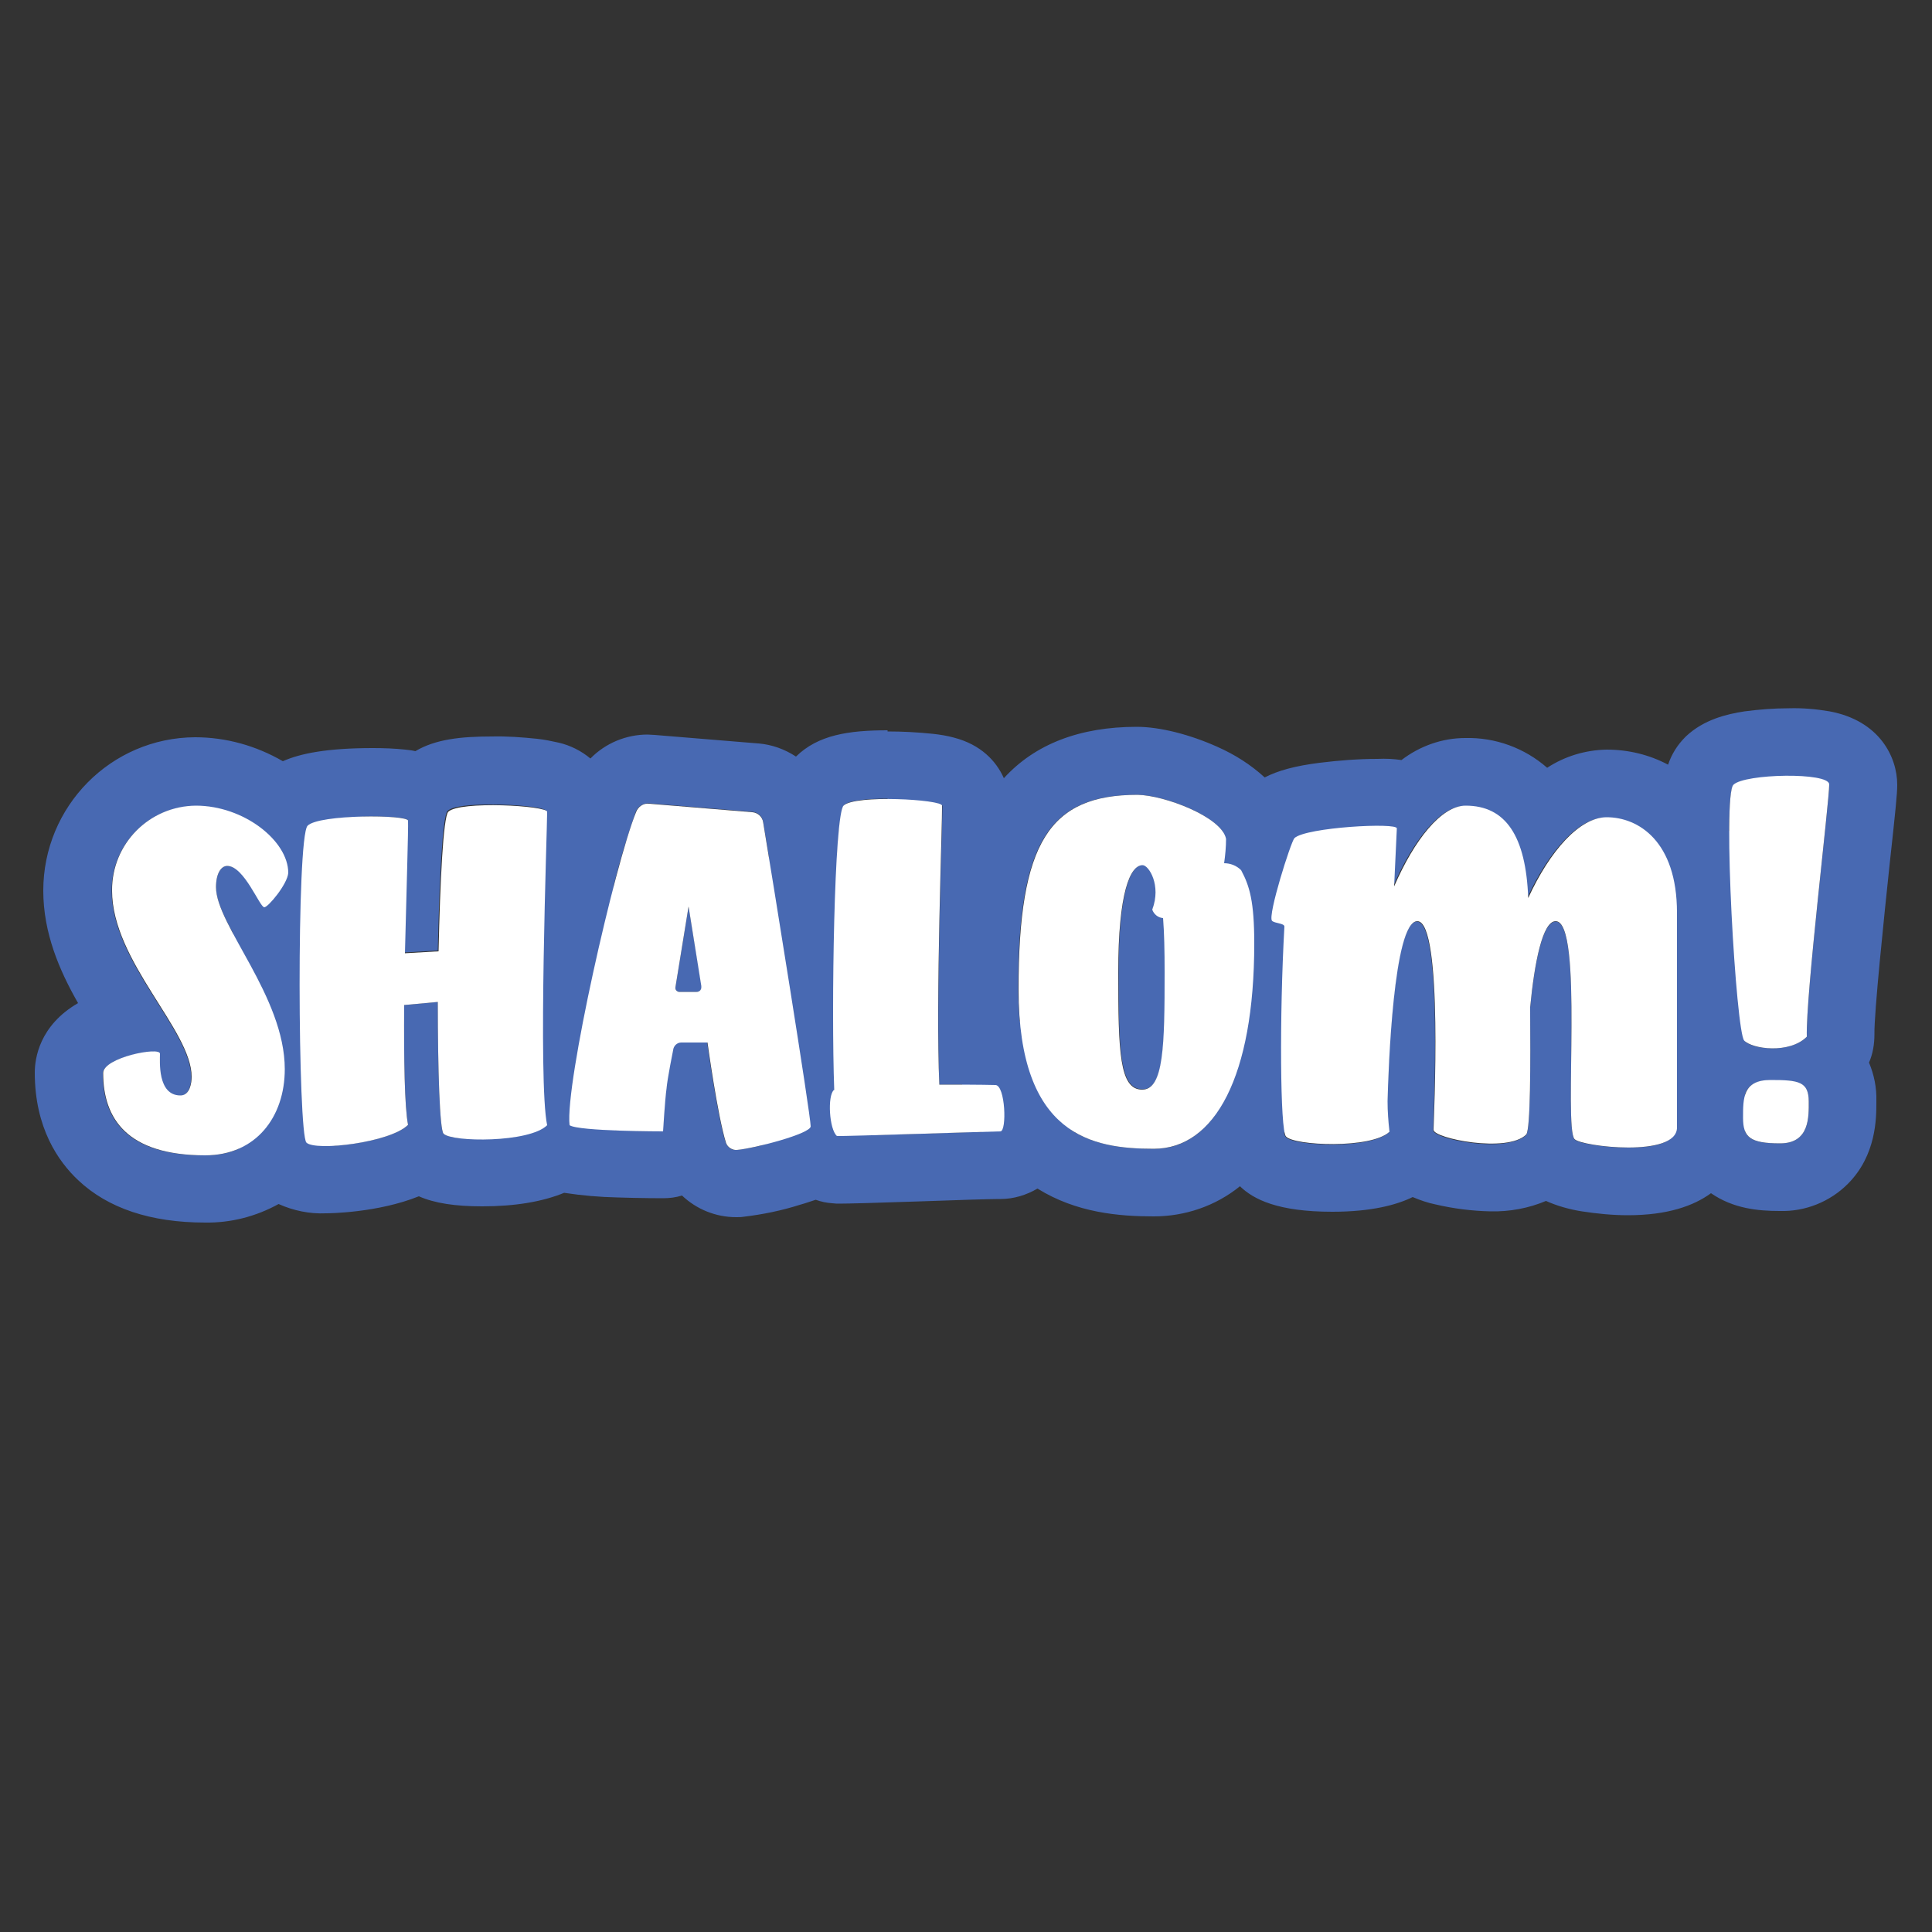 <?xml version="1.0" encoding="utf-8"?>
<!-- Generator: Adobe Illustrator 23.0.2, SVG Export Plug-In . SVG Version: 6.00 Build 0)  -->
<svg version="1.1" xmlns="http://www.w3.org/2000/svg" xmlns:xlink="http://www.w3.org/1999/xlink" x="0px" y="0px"
	 viewBox="0 0 500 500" enable-background="new 0 0 500 500" xml:space="preserve">
<rect x="0" y="0" width="500" height="500" fill="#333333" stroke="none"/>
<g id="Layer_1" display="none">
</g>
<g id="Layer_2">
	<g>
		<path fill="#4869B2" d="M178.2,234.6l-3.4,20.9c-0.1,0.6,0.3,1.1,0.9,1.2c0.1,0,0.1,0,0.2,0h4.5c0.7,0,1.2-0.5,1.2-1.2
			c0-0.1,0-0.2,0-0.3L178.2,234.6z"/>
		<path fill="#4869B2" d="M298.3,235.3c2.4-6.3-0.9-11.5-2.5-11.5c-3.2,0-6.3,7-6.3,27.7s0.3,30.4,6.2,30.4c5.6,0,5.8-11.6,5.8-30.4
			c0-5.5-0.1-10.2-0.4-14C299.7,237.4,298.7,236.5,298.3,235.3z"/>
		<path fill="#4869B2" d="M491,203.1c0-7.2-4.6-16.6-17.5-19c-3.5-0.6-7-0.9-10.5-0.8l0,0c-3.9,0-7.7,0.3-11.5,0.8
			c-4.6,0.7-10.5,2.1-15.1,6.4l-0.3,0.3c-2,2-3.5,4.4-4.4,7.1c-4.9-2.6-10.3-3.9-15.9-3.9c-5.5,0.1-10.8,1.7-15.4,4.7
			c-5.8-5.1-13.4-7.9-21.2-7.7c-6,0-11.8,2.1-16.5,5.7c-2-0.3-4.1-0.4-6.2-0.3c-5,0-10,0.4-14.9,1c-6.4,0.8-10.8,2-14.3,3.8
			c-3.6-3.3-7.7-5.9-12.2-7.9c-7.1-3.2-14.9-5.2-20.9-5.2c-14.8,0-26.4,4.5-34.4,13.3c-2-4.5-6-8.7-12.9-10.5
			c-1.8-0.5-3.7-0.8-5.6-1c-3.9-0.4-7.7-0.6-11.6-0.6v17.6c6.8,0,14.2,0.8,14.2,1.7c0,4.1-1.7,50.6-0.8,72.1h5.9
			c1.2,4.3,2.9,8.4,5.1,12.2c-6.5,0.2-18.2,0.6-26.8,0.8c0.1-0.7,0.1-1.5,0.1-2.3c0-1.8,0-3.4-5.5-38.3c-1.8-11.5-3.8-23.5-5.2-32.3
			c0.4-6.9,1-11.6,1.7-12.4c1.3-1.3,6.2-1.7,11.3-1.7l0,0v-17.7l0,0c-10.1,0-18,1.2-23.7,6.8c-2.9-1.9-6.2-3.1-9.7-3.4h-0.1
			l-26.8-2.2c-0.6,0-1.2-0.1-1.8-0.1l0,0c-5.5,0-10.9,2.2-14.8,6.2c-2.4-2-5.2-3.4-8.2-4.1c-1.8-0.4-3.7-0.8-5.6-1
			c-3.9-0.4-7.8-0.7-11.7-0.6c-8,0-14.6,0.7-19.8,3.8c-0.8-0.2-1.7-0.3-2.6-0.4c-2.8-0.3-5.6-0.4-8.4-0.4c-11.9,0-18.8,1.4-23.3,3.4
			c-6.9-4-14.7-6.2-22.7-6.2c-21.8,0.1-39.3,17.9-39.3,39.7c0,11,4.2,20.7,9,29.1c-10,5.8-11.2,14.3-11.2,18
			c0,14.3,6.1,23,11.2,27.8c7.7,7.3,18.8,11,32.9,11c6.7,0.1,13.2-1.6,19-4.8c3.8,1.7,8,2.6,12.3,2.4c0.7,0,13.3-0.1,24-4.4
			c4.1,1.8,9.4,2.6,16.4,2.6c8.5,0,15.6-1.2,21.2-3.5c4.6,0.7,9.2,1.1,13.8,1.2c6,0.2,11.6,0.2,11.8,0.2c1.7,0,3.3-0.2,4.9-0.7
			c3.8,3.6,8.8,5.6,14,5.6c0.6,0,1.3,0,1.9-0.1c5-0.6,9.9-1.6,14.6-3.1c1.5-0.4,2.8-0.9,4.1-1.3c1.4,0.5,2.8,0.8,4.3,0.9
			c0.7,0.1,1.3,0.1,1.8,0.1c2.3,0,9.6-0.2,21.4-0.6c7.9-0.3,17.8-0.6,19.9-0.6h0.5c3.3,0,6.6-1,9.5-2.7c10.1,6.3,21.2,7.2,30.1,7.2
			c8.1,0,16-2.7,22.3-7.8c3.5,3.4,9.8,6.6,23.9,6.6c10.2,0,16.7-1.8,20.8-3.8c1.9,0.8,3.9,1.5,5.9,1.9c4.7,1.1,9.5,1.7,14.3,1.8
			c4.9,0.1,9.8-0.8,14.3-2.7c2.9,1.3,6.1,2.2,9.3,2.7c3.9,0.6,7.9,1,11.9,1c10.2,0,17-2.4,21.5-5.7c5.8,4,12.2,4.6,17.8,4.6
			c6.6,0.2,13-2.4,17.6-7c7.4-7.4,7.4-17,7.4-21.1v-0.4c0.1-3.4-0.6-6.8-1.9-9.9c1-2.3,1.4-4.8,1.4-7.3c-0.1-5.6,2.5-30.4,3.9-43.7
			C490.6,209.4,491,205.4,491,203.1z M26.6,277.8c0-3.1,9.1-5.6,13-5.6c1,0,1.7,0.2,1.7,0.6c0,2-0.7,10.8,5.3,10.8
			c2.5,0,2.9-3.4,2.9-4.8c0-12.1-20.6-29.9-20.6-48.2c-0.1-12.1,9.6-21.9,21.7-22c4,0,7.9,0.9,11.5,2.6c-0.8,4.5-1.3,9-1.4,13.5
			c-0.6-0.4-1.2-0.6-1.9-0.6c-1.5,0-2.9,1.8-2.9,5.5c0,3.1,1.8,7.2,4.4,11.9c-0.1,4.3-0.1,8.9-0.1,13.6c0,10.3,0.2,20.3,0.5,28
			c0.1,4.8,0.4,9.5,1.1,14.2c-2.7,1.2-5.7,1.7-8.6,1.7C32.8,299.1,26.6,289.6,26.6,277.8z M114.8,293.4c-1-0.9-1.5-16.6-1.5-34.1
			l-8.7,0.8c-0.1,13.9,0.1,26.5,1,31c-2.9,3-12.4,5-19.1,5.4c3.1-6.1,4.7-12.9,4.6-19.8c0-11.5-4.2-22.1-8.7-30.9
			c1.2-1.2,2.2-2.5,3.2-3.8c4.2-5.5,6.2-10.8,6.2-16c0-5-1.4-9.9-3.9-14.3c2.7-0.2,5.7-0.4,8.4-0.4c5,0,9.2,0.4,9.2,1
			c0,2.2-0.5,17.5-0.9,34.2l8.7-0.5c0.4-18.1,1.2-34.6,2.5-36.1c1.2-1.3,6.2-1.7,11.3-1.7c6.9,0,14.2,0.8,14.2,1.7
			c0,1.4-0.2,8-0.4,16.8c-1.8,7.2-3.6,14.7-5,21.1c-7.6,34.7-6.7,42.5-6.4,45.1c0.1,0.5,0.1,1,0.2,1.5c-1.8,0.2-3.7,0.2-5.4,0.2
			C119.9,294.9,115.7,294.3,114.8,293.4z M190.6,297.6h-0.3c-1.1,0-2.1-0.8-2.5-1.9c-2.2-7-4.8-26-4.8-26h-6.8c-1.1,0-2,0.9-2.1,2
			c0,0-1.5,7.4-1.7,9.9c-0.4,2.8-0.9,11.1-0.9,11.1s-6.2,0-12.3-0.2c0.1-1.6,0-3.3-0.3-4.9c-0.6-3.6-1.1-16.8-0.1-58.3
			c1.6-6.5,3.5-12.8,5.7-19.1c0.4-1.3,1.7-2.2,3.1-2.3h0.3l26.8,2.2c1.4,0.1,2.6,1.2,2.8,2.6c0.3,2,0.9,5.2,1.5,9.1
			c-0.2,4.5-0.5,9.9-0.6,16c-0.4,13.9-0.4,29.6-0.1,40.7c-0.7,2.6-1,5.2-1,7.9c0,3.2,0.4,6.5,1.2,9.6
			C195.9,296.8,193.3,297.3,190.6,297.6L190.6,297.6z M298.5,297.3c-7.1,0-14.8-0.7-21.2-4.8c0.2-1.3,0.2-2.7,0.2-4
			c0-3.2-0.4-6.5-1.1-9.6c-2.1-8.2-7.3-12.7-12.5-14.6c-0.2-2.6-0.4-5.4-0.4-8.4c0-37.9,8-50.2,30.8-50.2c6.3,0,19.2,4.7,22.3,9.8
			c-0.7,1.9-1.4,4.3-2.2,7.2c-2.5,8.7-5.2,17.6-0.1,25.3c-0.3,9-0.5,18.7-0.4,27.3c0,5.5,0.1,9.9,0.3,13.6
			C310,294.5,304.7,297.4,298.5,297.3L298.5,297.3z M421.4,297c-6.4,0-13.1-1.2-13.9-2.1c-2.9-2.9,2.4-56.4-4.9-56.4
			c-3.4,0-5.5,10.8-6.6,22.3c0.1,14.9,0.1,31.3-1,32.9c-1.7,1.7-5.3,2.4-9.1,2.4c-7,0-15-2.1-15-3.6c0-2.2,2.6-54-4.2-54
			c-6.2,0-7.5,38.7-7.7,46.6c0,2.6,0.2,5.3,0.5,7.9c-2.4,2.3-8.8,3.2-14.8,3.2c-5.7,0-11.1-0.8-12-2c-0.2-0.3-0.3-0.7-0.4-1
			c0.3-0.5,0.6-1,0.8-1.5c5.9-11.8,8.9-27.7,8.9-47.3c0-12.7-1.5-19.9-5.6-27.5c-0.1-0.2-0.2-0.3-0.3-0.4c3.9-1.5,14.1-2.5,20.3-2.5
			c2.9,0,5,0.2,4.9,0.7l-0.8,14.8c5.2-12,12.2-20.9,18.5-20.9c10.4,0,15.6,7.9,16.2,23.9c5.6-12.2,13.3-20.9,20.3-20.9
			c5.7,0,11,3,14,7.8c0,0.5,0,1,0,1.6c0.1,9.6,0.7,21.6,1.5,32.1c0.7,9.6,1.4,15.8,2.6,20.3v7.8c-0.4,2.6-0.6,5.3-0.6,7.9v0.3
			c0,1.3,0.1,2.6,0.2,3.9C432.4,296.1,427,297,421.4,297L421.4,297z M460.7,295.9c-5.6,0-8.1-0.8-9.1-3.1c0-0.4,0-0.7,0-0.9v-8.7
			c0.8-2.2,2.5-3.6,6.6-3.6c7.4,0,9.9,0.4,9.9,5.6C468.1,288.9,468.4,295.9,460.7,295.9z M467.6,268.3c-2.2,2.2-5.6,3-8.8,3
			s-5.9-0.7-7.1-1.7v-33.4c0.1-7.3-1.3-14.6-4.2-21.3c0-6.4,0.4-11,1.1-11.7c1.5-1.5,8.4-2.3,14.4-2.3c5.5,0,10.4,0.7,10.4,2.2
			C473.4,207.6,467.3,257.6,467.6,268.3L467.6,268.3z"/>
		<path fill="#FFFFFF" d="M68.4,234.8c-1.2,0-5.2-10.7-9.6-10.7c-1.5,0-2.9,1.8-2.9,5.5c0,9.8,17.8,28.3,17.8,47.1
			c0,12.4-7.5,22.3-20.6,22.3c-20.2,0-26.4-9.5-26.4-21.3c0-4,14.7-6.9,14.7-5s-0.7,10.8,5.3,10.8c2.5,0,2.9-3.4,2.9-4.8
			c0-12.1-20.6-29.9-20.6-48.2c-0.1-12.1,9.6-21.9,21.7-22c12.4,0,23.9,9.1,23.9,17.4C74.4,228.8,69.4,234.8,68.4,234.8z"/>
		<path fill="#FFFFFF" d="M104.8,246.7l8.7-0.5c0.4-18.1,1.2-34.6,2.5-36.1c2.9-2.9,25.6-1.6,25.6,0c0,4.8-2.4,69.7,0,81.1
			c-4.6,4.6-24.7,4.4-26.8,2.2c-1-0.9-1.5-16.6-1.5-34.1l-8.7,0.8c-0.1,13.9,0.1,26.5,1,31c-4.5,4.6-24,6.9-26.3,4.6
			c-2.2-2.2-2.6-79,0.3-82c2.9-3,26-2.9,26-1.3C105.7,214.7,105.2,230,104.8,246.7z"/>
		<path fill="#FFFFFF" d="M194.7,210.2c1.4,0.1,2.6,1.2,2.8,2.6c2.2,13.2,12.3,75.7,12.3,78.7c0,1.9-14.5,5.7-19.1,6.1
			c-1.2,0.1-2.4-0.7-2.8-1.8c-2.2-7-4.8-26-4.8-26h-6.8c-1.1,0-2,0.9-2.1,2c0,0-1.5,7.4-1.7,9.9c-0.4,2.8-0.9,11.1-0.9,11.1
			s-21.9,0-24.2-1.6c-1.2-10.6,11.7-67.5,17.2-81c0.5-1.4,1.9-2.4,3.4-2.2L194.7,210.2z M180.3,256.7c0.7,0,1.2-0.5,1.2-1.2
			c0-0.1,0-0.2,0-0.3l-3.3-20.6l-3.4,20.9c-0.1,0.6,0.3,1.1,0.9,1.2c0.1,0,0.1,0,0.2,0L180.3,256.7z"/>
		<path fill="#FFFFFF" d="M243.1,280.7c5.3,0,10.6,0,14.5,0.1c2.6,0,3,12,1.3,12s-40.5,1.3-42.3,1.2c-2-1.7-2.5-10.4-0.8-11.9h0.1
			c-0.8-21.4,0-71,2.4-73.6c2.9-2.9,25.5-1.6,25.5,0C243.9,212.7,242.1,259.2,243.1,280.7z"/>
		<path fill="#FFFFFF" d="M317.3,217.1c0,2.1-0.2,4.2-0.5,6.3c1.6,0,3.2,0.6,4.4,1.8c2.2,4.1,3.4,8.1,3.4,19
			c0,34.3-10.2,53.1-26,53.1c-15.9,0-35-3.3-35-41.3c0-38,8-50.3,30.8-50.3C301.3,205.8,316.2,211.4,317.3,217.1z M301,237.6
			c-1.3-0.1-2.4-1-2.8-2.2c2.4-6.3-0.9-11.5-2.5-11.5c-3.2,0-6.3,7-6.3,27.7s0.3,30.4,6.2,30.4c5.6,0,5.8-11.6,5.8-30.4
			C301.4,246,301.3,241.4,301,237.6L301,237.6z"/>
		<path fill="#FFFFFF" d="M360.8,229.4c5.2-12,12.2-20.9,18.5-20.9c10.4,0,15.6,7.9,16.2,23.9c5.6-12.2,13.3-20.9,20.3-20.9
			c8.2,0,18.2,6.2,18.2,24.7v55.6c0,7.9-24.8,4.9-26.5,3c-2.9-2.9,2.4-56.4-4.9-56.4c-3.4,0-5.5,10.8-6.6,22.3
			c0.1,14.9,0.1,31.3-1,32.9c-4.9,4.9-24,1-24-1.2c0-2.2,2.6-54-4.2-54c-6.2,0-7.5,38.7-7.7,46.6c0,2.6,0.2,5.3,0.5,7.9
			c-4.8,4.5-24.8,3.6-26.8,1.2c-1.5-1.5-1.7-31.2-0.4-54.3c0-0.9-2.5-0.8-3.2-1.5c-1.2-1.3,4.9-20.5,5.8-21.4
			c3-2.8,26.7-4.1,26.5-2.5L360.8,229.4z"/>
		<path fill="#FFFFFF" d="M467.6,268.3c-4.5,4.5-14.1,3.2-16.2,1c-2.1-2.1-5.7-63.3-2.8-66.2c2.9-2.9,24.8-3.3,24.8-0.1
			C473.4,207.6,467.3,257.6,467.6,268.3z M460.7,295.9c-7.8,0-9.6-1.6-9.6-6.6c0-5-0.1-9.8,7.1-9.8c7.3,0,9.9,0.4,9.9,5.6
			C468.1,288.9,468.4,295.9,460.7,295.9z"/>
	</g>
</g>
<g id="Layer_7" display="none">
	<g display="inline">
		<polygon fill="#55A5DB" points="123,392.1 64.3,366.8 64.3,174.3 170.2,202.4 239.2,220.6 239.2,442.2 		"/>
		<path fill="#3767B1" d="M65.2,175.6l56.8,15.1l47.9,12.6l68.3,18.1v219.2l-67-28.9l-47.9-20.6l-58.1-25L65.2,175.6 M63.2,173.1
			v194.3l59.3,25.6l47.8,20.7l69.8,30V219.9l-69.8-18.4l-47.9-12.6L63.2,173.1z"/>
		<polygon fill="#55A5DB" points="241.2,220.6 308.8,202.5 354.1,190.3 413.2,174.3 414.7,369.2 241.2,442.3 		"/>
		<path fill="#3767B1" d="M412.2,175.6l1.5,193l-60.6,25.5l-45.3,19.1l-65.5,27.5V221.5l66.7-18l45.3-12.2L412.2,175.6 M414.1,173
			l-60.3,16.2l-45.3,12.2l-68.3,18.4v223.8l68.3-28.8l45.3-19l61.8-26L414.1,173z"/>
		<polygon fill="#55A5DB" points="67.7,173.2 232.3,139.1 409.8,173.2 240.2,218.8 		"/>
		<path fill="#3767B1" d="M232.3,140.2l173.1,33.2l-165.2,44.5L72,173.3L232.3,140.2 M232.3,138.1l-169,35l177,46.9l174-46.9
			L232.3,138.1L232.3,138.1z"/>
		<polygon fill="#FFFFFF" stroke="#9B9B9B" stroke-width="3.16" stroke-miterlimit="10" points="253.7,167 209.6,157.1 209.6,157.1 
			176.1,149.7 122.6,160.8 308.5,201.5 353.9,189.3 		"/>
		<polygon fill="#FFFFFF" points="123.6,392.3 123.6,190.2 172.9,203.2 169.4,412 		"/>
		<path fill="#9B9B9B" d="M124.7,191.5l47.2,12.5l-3.5,206.4l-43.7-18.8V191.5 M122.6,188.8V393l47.9,20.5l3.6-211.2L122.6,188.8
			L122.6,188.8z"/>
		<polygon fill="#FFFFFF" points="310.1,202.8 352.3,191.4 352.3,394.8 310.1,412.6 		"/>
		<path fill="#9B9B9B" d="M350.7,193.4v200.4l-39.1,16.4V204L350.7,193.4 M353.9,189.3l-45.4,12.2V415l45.4-19.1V189.3L353.9,189.3z
			"/>
		<polygon fill="#FFFFFF" points="127,188.9 292.7,150.8 333.9,158.7 174,201.3 		"/>
		<path fill="#9B9B9B" d="M292.7,151.8l36.5,7L174,200.2l-42.6-11.3L292.7,151.8 M292.7,149.7l-170.1,39.1l51.4,13.6l164.6-43.9
			L292.7,149.7L292.7,149.7z"/>
		<path fill="#FFFFFF" d="M165.4,177.6c-51.1-19.3-90.1-29.1-115.6-29.1c-15.2,0-22,3.5-25,6.2c0.2-6,7.4-13.8,10.7-16.6l3.2-2.9
			l-29.4,1.4c8.4-13.6,22.5-20.6,42.2-20.6c40,0,89.1,28.9,89.5,29.1l0.2,0.1l85.3,22.6l-30.6,14.4L165.4,177.6z"/>
		<path fill="#9B9B9B" d="M51.2,117.5c39.5,0,88.2,28.7,88.7,28.9l0.3,0.2l0.4,0.1l81.2,21.5l-26.5,12.4l-29.8-4.6
			c-51.2-19.4-90.2-29.2-115.9-29.2c-11.6,0-18.6,2.1-22.6,4.4c1.9-4.5,6.4-9.7,9.4-12.2l6.3-5.6l-8.4,0.4l-22.3,1
			C20.3,123.3,33.5,117.5,51.2,117.5 M51.3,114.5c-18.5,0-35.3,6-44.8,23.6l27.9-1.3c0,0-14.5,12.8-10.5,21.2c0,0,3-8.1,25.8-8.1
			c19.8,0,54.6,6.1,115.3,29.1l31,4.7l34.7-16.3l-89.1-23.6C141.5,143.9,92.1,114.5,51.3,114.5L51.3,114.5z"/>
		<path fill="#FFFFFF" d="M393,201.1c-26.9,0-58.9-4.3-95.3-12.9l33.7-15.7c2,0.2,11.1,0.9,23.6,0.9c32.5,0,89.2-4.9,110.1-37.6
			c2.2,7.1,1.9,14.8-1,21.6l-1.7,3.8l3.7-1.9c2.2-1.2,18.5-9.5,25.6-17.2c-1.3,11.9-6.3,23.1-14.4,31.9
			C460.8,192.1,432.4,201.1,393,201.1z"/>
		<path fill="#9B9B9B" d="M464.6,139.5c1.2,5.8,0.6,11.9-1.8,17.4l-3.4,7.7l7.5-3.8c3.2-1.6,15.1-7.8,22.9-14.6
			c-1.9,10.1-6.6,19.5-13.6,27c-16.2,17.5-44.3,26.5-83.1,26.5c-25.7,0-56.2-4-90.6-11.8l29.4-13.7c2.6,0.2,11.3,0.8,23.3,0.8
			C387,175,441.9,170.2,464.6,139.5 M465.6,132.4c-19.2,34.4-77.4,39.6-110.6,39.6c-14.2,0-23.8-0.9-23.8-0.9l-37.9,17.8
			c41,9.8,73.7,13.8,99.7,13.8c105.8,0,100.4-65.8,100.4-65.8c-2,8.2-27.9,21.2-27.9,21.2C469,149.9,469,140.6,465.6,132.4
			L465.6,132.4z"/>
		<path fill="#FFFFFF" d="M201.6,182.5c-27.9,0-46.3-9.5-46.5-9.6l-0.1-0.1h-0.1c-31-9.4-48.6-42.1-39.2-73.2
			c7.5-24.9,30.5-41.8,56.4-41.7c27.4,0,52.3,17.3,59,41.2l0.6,2.3c1.4,4.6,3.1,10.5,3.1,15.2l1,61.1
			C224.6,180.8,213.1,182.4,201.6,182.5L201.6,182.5z M178.6,101.8c-3.1-0.1-6.2,0.9-8.7,2.7c-4.6,3.5-6.6,9.9-5.5,18
			c1.1,7.8,4.9,16.2,10.6,23.9c12,15.8,37,16.6,38.1,16.6h1.2l0.3-1.2c0.3-1.1,6.2-25.3-5.7-41.1
			C200.1,109.3,188.2,101.8,178.6,101.8L178.6,101.8z"/>
		<path fill="#9B9B9B" d="M172.1,59.4c12.9,0,25.5,3.9,36.1,11.2c10.3,6.9,17.8,17.2,21.4,29c0.2,0.7,0.4,1.5,0.6,2.3
			c1.4,4.6,3.1,10.3,3.1,14.9l1,60c-10.7,2.9-21.7,4.3-32.8,4.3c-23.3,0-39.8-6.7-44.5-8.9v-0.4l-1.8-0.5
			c-11.6-3.6-21.7-10.7-29-20.4c-7.5-9.9-11.4-22-11.3-34.4C115,84.9,140.6,59.4,172.1,59.4 M215.5,164.7l0.6-2.3
			c0.3-1.1,6.4-25.9-6-42.4c-9.1-11.9-21.4-19.6-31.4-19.6c-3.4-0.1-6.8,0.9-9.6,3c-10.1,7.7-8,27,4.9,44
			c12.4,16.3,38.1,17.2,39.2,17.3H215.5 M172.1,56.3c-33.3,0-60.3,26.9-60.3,60.2c0,26.5,17.3,49.9,42.6,57.6l0,0
			c0,0,18.5,9.8,47.2,9.8c12.1,0,24.1-1.7,35.7-5.1l-1.1-62.3c0-5.7-2.3-12.7-3.8-17.9C225.4,73.4,199.7,56.3,172.1,56.3z
			 M213.2,161.6c0,0-25.2-0.6-36.9-16s-14.1-33.2-5.5-39.8c2.3-1.7,5-2.5,7.8-2.4c8.9,0,20.2,6.9,29,18.4
			C219.3,137.2,213.1,161.6,213.2,161.6z"/>
		<path fill="#FFFFFF" d="M316.8,196.6c-14.5,0-43.4-3.1-73.5-23.2l21.9-62.5c1.6-4.9,5.4-10.3,8.3-14.7c0.5-0.7,0.9-1.5,1.5-2.1
			c11-16.2,30.5-25.9,52.2-25.9c7.6,0,15.2,1.3,22.5,3.7c33.3,11,51.4,47,40.4,80.3c-8.6,26-33,43.6-60.4,43.6h-3v0.2
			C323.4,196.5,320.1,196.7,316.8,196.6z M320,114c-9.1,0-19.8,3.8-29.4,10.4c-17.6,12.1-19.7,39-19.8,40.2l-0.1,1.2l1.2,0.3
			c6.3,1.8,12.9,2.6,19.5,2.6c10,0,18.5-2.2,25-6.7c8.5-5.9,15.3-13.3,19-20.9c3.9-7.9,4-15.1,0.5-20.2
			C332.9,116.4,327.2,114,320,114L320,114z"/>
		<path fill="#9B9B9B" d="M327.2,69.8c7.5,0,14.9,1.2,22,3.6c32.6,10.8,50.2,46,39.4,78.6c-8.4,25.4-32.1,42.5-58.9,42.5h-2
			c-3.6,0.5-7.3,0.7-11,0.6c-14.2,0-42.3-2.9-71.7-22.2l21.5-61.4c1.6-4.6,5.2-9.9,8.1-14.2l1.5-2.1
			C286.8,79.3,305.9,69.8,327.2,69.8 M291.3,170.2c10.3,0,19.1-2.3,25.8-7.1c18.9-13,27.6-31.9,19.9-43.1c-3.4-4.8-9.5-7.6-17.2-7.6
			c-9.4,0-20.4,3.9-30.3,10.6c-18.2,12.5-20.3,40.1-20.4,41.2l-0.1,2.4l2.3,0.7C277.9,169.2,284.6,170.2,291.3,170.2 M327.1,66.8
			c-21.3,0-41.7,9.3-53.4,26.6c-3.3,4.8-8,11.3-10,17.1L241.6,174c30.4,20.8,59.6,24,75.2,24c3.8,0,7.7-0.2,11.5-0.7h1.5
			c36-0.1,65-29.3,64.9-65.3c-0.1-28-18-52.8-44.6-61.6C342.7,68,334.9,66.8,327.1,66.8L327.1,66.8z M291.3,167.2
			c-6.4,0-12.9-0.8-19.1-2.5c0,0,1.9-27.2,19.1-39c9.7-6.6,20.1-10.1,28.6-10.1c6.4,0,11.8,2.1,14.6,6.3c6.6,9.7-1.9,27.2-19.1,39
			c-7.4,5.1-16.3,6.5-24.1,6.5L291.3,167.2z"/>
		<path fill="#FFFFFF" d="M255,187.3c-4.3-0.5-16.7-1.9-29.8-2.3c-1.7,0.1-3.4-0.8-4.3-2.2c-2.9-4.4-1.4-15.9,4.1-31
			c0.7-2,2.7-3.4,4.9-3.4h0.2l28.8,1c2.8,0.1,5.1,2.5,5,5.4c0,0,0,0,0,0c0,0.7-0.2,1.3-0.4,1.9C256.7,172.1,255.4,183.2,255,187.3z"
			/>
		<path fill="#9B9B9B" d="M229.9,150h0.1l28.8,1.1c1.2,0,2.4,0.6,3,1.7c0.6,1,0.7,2.3,0.3,3.5c-6,13.8-7.7,24.4-8.2,29.4
			c-5.3-0.6-16.6-1.8-28.4-2.1c-1.2,0.1-2.4-0.5-3.1-1.5c-2.6-3.9-1.1-15.3,4.3-29.6C227,150.9,228.4,149.9,229.9,150 M229.9,146.9
			c-2.8,0-5.3,1.7-6.2,4.3c-3.8,10.3-11.4,34.7,1.5,35.1c16.4,0.5,31.3,2.5,31.3,2.5s0-12.6,8.2-31.5c1.4-3.4-0.1-7.3-3.5-8.7l0,0
			c-0.8-0.3-1.6-0.5-2.4-0.5l-28.8-1L229.9,146.9z"/>
	</g>
</g>
<g id="Layer_6" display="none">
	<g display="inline">
		<path fill="#4869B2" stroke="#4869B2" stroke-width="3" stroke-miterlimit="10" d="M481.7,261.2c-11-14.6-29-16.4-43.4-16.4h-2.9
			l-0.5-0.1c-2.2-0.9-4-2.6-4.9-4.7c-2.5-4.9-2-12.6,1.5-22.2l0.5-1.4c9-14.1,13.6-31.7,13.5-52.4c0.1-13.6-1.8-27.1-5.5-40.1
			l-0.3-1.1c-2.3-7.6-9.2-12.7-17.1-12.7c-0.5,0-1,0-1.5,0.1l-21.8,1.8c-2.5,0.2-4.9,0.9-7.1,2.1c-3.2-2.7-7.3-4.2-11.5-4.2
			c-0.6,0-1.1,0-1.7,0.1l-21.4,2c-3.5,0.3-6.9,1.7-9.6,4c-3.4-3.9-8.3-6.1-13.4-6.1c-0.6,0-1.1,0-1.7,0.1l-21.6,2
			c-5.5,0.5-10.5,3.6-13.4,8.3c-0.9,1.4-1.5,2.8-2,4.4c-9.5-10.1-22.5-15.4-38.2-15.4c-12.9-0.1-25.4,4-35.6,11.8
			c-7.5-6.3-16.6-10.4-26.3-11.9l-1.4-0.2c-1-0.2-1.9-0.2-2.9-0.2c-7.8,0-14.7,5.1-17.1,12.5c-10.9-9-25.5-10.3-37.6-10.3h-35.5
			c-7.7,0-20.4,0-23-0.5l-1.3-0.3c-1.4-0.3-2.7-0.5-4.1-0.5c-3.5,0-6.9,1-9.8,2.9c-4.1,2.7-6.9,6.9-7.9,11.7l-3.9,20.5
			C49.4,154,55,163,64,165.5c-0.1,3.8-0.1,7.3-0.1,9.9v63.3c0,2.1,0.4,4.2,1.1,6.2h-6.8c-8.3,0-20.9,0-23.4-0.4l-1.3-0.3
			c-1.2-0.2-2.3-0.3-3.5-0.3c-8.6,0-16,6.1-17.6,14.6l-3.8,20.1c-1.5,7.8,2.4,15.6,9.4,19.3c0,1.1-0.2,2.1-0.4,3.1
			c-3.3,3.3-5.1,7.8-5.1,12.5v59c0,9.9,8,17.9,17.9,17.9h18.1c7.3,0,13.8-4.4,16.5-11.2l0.6-0.8c0,0,4.7-5.6,10.5-5.6
			c3.3,0,6.6,1.9,9.8,5.7l0.2,0.2c2.6,7,9.3,11.7,16.8,11.7h17.9c2,0,3.9-0.3,5.8-1c3.4,1.7,7.2,2.2,10.9,1.6l1.9-0.3
			c4.5-0.4,8.9-0.5,13.4-0.3h64.6c5.8,0,11.2-2.8,14.6-7.5c1.7-1.4,5.3-3.7,9-3.7c1.6,0,3.1,0.4,4.4,1.2c3,6.1,9.2,10,16.1,10h18.1
			c2.3,0,4.6-0.5,6.8-1.4c2.6,1.4,5.5,2.1,8.4,2.1c0.6,0,1.2,0,1.8-0.1l1.8-0.2c2.5-0.2,14.2-0.5,24-0.5h28.5c2.7,0,5.4-0.6,7.8-1.8
			l1.8,0.1l2.2,0.1l1.3-1.7l4.1-5.5c3.2,5.5,9.1,8.8,15.4,8.8h17.9c8,0,15-5.3,17.2-13c2.1-1.6,6.9-4.8,11.8-4.8
			c3,0,5.8,1.3,7.8,3.4c1.7,8.4,9,14.5,17.6,14.5h18.1c9.9,0,17.9-8,17.9-17.9l0,0v-66.8C491.7,286.3,490,272.2,481.7,261.2z
			 M433.7,248.7l0.2,0.3h4.3c10.1,0,22,1,31.6,7c3.3,2.1,6.2,4.7,8.6,7.8c3.3,4.5,5.7,9.7,6.9,15.3c0.4,1.7,0.7,3.4,1,5.2
			s0.5,3.7,0.7,5.6c-0.2-1.9-0.4-3.8-0.7-5.6s-0.6-3.5-1-5.2c-1.2-5.5-3.5-10.7-6.9-15.3c-2.4-3.1-5.3-5.8-8.6-7.8
			c-9.5-6-21.5-7-31.6-7H434L433.7,248.7c-2.3-0.8-4.3-2.2-5.8-4.1c-1.1-1.4-1.9-2.9-2.5-4.5c0.6,1.6,1.4,3.2,2.5,4.5
			C429.4,246.4,431.4,247.9,433.7,248.7z M447.9,263.1L447.9,263.1l13.1,13.4l-5.3,29.2c0,1.7,0,3.5,0,5.4v61.1l0,0v-61.1
			c0-1.9,0-3.7,0-5.4l5.3-29.2L447.9,263.1z M459.8,306.1l5.3-28.8l0.2-1c3.3,5.7,4.4,14.8,4.4,29.3v62.7h-9.8v-57
			C459.9,309.4,459.9,307.7,459.8,306.1L459.8,306.1z M442,373.9c-0.4-0.5-0.8-0.9-1.3-1.3C441.2,373,441.6,373.4,442,373.9z
			 M434.7,368.9c-0.4-0.1-0.9-0.2-1.4-0.3C433.8,368.7,434.3,368.8,434.7,368.9L434.7,368.9z M433,368.5l-1-0.2L433,368.5z
			 M431.6,368.3c-0.4,0-0.9,0-1.3,0C430.8,368.2,431.2,368.3,431.6,368.3L431.6,368.3z M430.3,368.3c-0.4,0-0.8,0-1.2,0
			C429.6,368.3,429.9,368.2,430.3,368.3L430.3,368.3z M428.7,368.4l-0.9,0.1L428.7,368.4z M427.4,368.5l-1,0.2L427.4,368.5z
			 M426.2,368.8l-1.2,0.3L426.2,368.8z M426.9,216.3l0.5,0.2c-0.3,0.9-0.6,1.7-0.9,2.5c-1.2,3.5-1.9,7.1-2.3,10.8
			c-0.3,3.1-0.1,6.2,0.7,9.1c-0.8-3-1-6.1-0.7-9.1c0.4-3.7,1.1-7.3,2.3-10.8c0.3-0.8,0.6-1.7,0.9-2.5L426.9,216.3
			c3-4.4,5.6-9,7.5-13.9c1.1-2.8,2.1-5.6,2.9-8.5c-0.8,2.9-1.8,5.7-2.9,8.5C432.5,207.2,430,211.9,426.9,216.3L426.9,216.3z
			 M424.7,369.2l-0.8,0.3L424.7,369.2z M331.2,132.2c1.3,5.5,3.4,17.9,7.1,40l-12.4-5.5c-3.1-15.4-5.7-26.5-7.6-33.1L331.2,132.2z
			 M313.3,131.5c0.4,1.2,0.9,2.8,1.4,4.4C314.2,134.2,313.7,132.7,313.3,131.5l-0.6-1.7l0,0L313.3,131.5z M318,149.1
			c-0.4-1.7-0.8-3.4-1.1-4.9C317.2,145.7,317.6,147.3,318,149.1z M320.4,160.2c0.4,2,0.8,4,1.3,6.1c0.2,1,0.4,2.1,0.6,3.2l21.4,9.6
			l-21.4-9.6c-0.2-1.1-0.4-2.1-0.6-3.2C321.2,164.3,320.8,162.2,320.4,160.2c-0.4-2-0.8-3.9-1.2-5.8
			C319.5,156.3,320,158.3,320.4,160.2L320.4,160.2z M334.3,127.8l-2,0.2L334.3,127.8z M307.8,386.3L307.8,386.3z M377.4,132.3
			c2,7.8,3.1,15.8,3.4,23.9c0,10.1-1.5,21.4-12.2,29.4l-8.8-3.9c7.6-5.3,9.3-12.8,9.3-23c-0.3-8.6-1.8-17.1-4.4-25.3L377.4,132.3z
			 M378.6,128l1.9-0.2l0,0L378.6,128z M383.4,358.4L383.4,358.4v13.9l0,0V358.4z M392.9,368.2h-5.4v-2.9L392.9,368.2z M390.7,187.9
			c-0.3,0.5-0.7,1-1,1.5C390.1,188.9,390.4,188.4,390.7,187.9z M350.1,181.9c12.5-4.4,14.8-11.2,14.8-23.2c0-7.1-2.1-18.1-5.2-27.3
			l-0.6-1.7l0,0l0.6,1.7c3.1,9.2,5.2,20.1,5.2,27.3C364.9,170.7,362.6,177.5,350.1,181.9l19,8.5l0,0L350.1,181.9z M397,202.8
			c6.9-7.2,10.7-17.9,10.7-34.9c-0.2-12.4-2.4-24.8-6.6-36.5l-0.6-1.7l21.8-1.8l0,0l-21.8,1.8l0.6,1.7c4.2,11.7,6.4,24,6.6,36.5
			C407.7,184.8,403.9,195.6,397,202.8l17.1,7.6l0,0L397,202.8z M423.2,164c0.1,17.1-3.4,30.7-10.6,41.3l-9.1-4.1
			c5.6-8.1,8.3-18.8,8.3-33.3c-0.2-11.7-2.1-23.3-5.7-34.5l13.1-1.1C421.9,142.8,423.3,153.4,423.2,164L423.2,164z M441.1,164
			c0,2.6,0,5.2-0.2,7.7c-0.2,4.8-0.8,9.6-1.7,14.4c-0.4,2.1-0.9,4.1-1.4,6c0.5-2,1-4,1.4-6c0.9-4.8,1.5-9.6,1.8-14.4
			C441.1,169.2,441.2,166.6,441.1,164c0-8.5-0.7-17-2.2-25.4C440.4,147,441.2,155.5,441.1,164L441.1,164z M438.5,136.2
			c-0.8-3.9-1.5-7-2.1-9.1C437,129.2,437.8,132.3,438.5,136.2L438.5,136.2z M435.4,124l0.3,1L435.4,124c-1.8-5.8-7.1-9.8-13.2-9.8
			l0,0C428.3,114.2,433.7,118.2,435.4,124L435.4,124z M391.3,119.5L391.3,119.5c-2.6-3.5-6.7-5.5-11-5.5l0,0
			C384.7,114,388.8,116,391.3,119.5L391.3,119.5z M345.7,120.2c0.6,0.9,1.1,1.8,1.4,2.8c0,0,0.1-0.1,0.1-0.2c0-0.1-0.1,0.2-0.1,0.2
			C346.7,121.9,346.2,121,345.7,120.2c-2.6-3.8-6.9-6.1-11.5-6.1l0,0C338.8,114,343.2,116.3,345.7,120.2L345.7,120.2z M301.8,141.2
			L301.8,141.2c-8.7-18.2-24-27.8-44.4-27.8l0,0C277.9,113.3,293.1,122.9,301.8,141.2L301.8,141.2z M300.4,386.5L300.4,386.5z
			 M249.5,137l43.3,19.3l0,0L249.5,137z M241.2,374.9L241.2,374.9z M245.6,133c3.8-1.2,7.8-1.8,11.8-1.8c13.4,0,22.5,5.5,28.2,17.4
			l-34.3-15.3l-0.8-0.4h-0.9L245.6,133z M239,131.4c3.2-1.6,6.6-2.8,10.2-3.4C245.7,128.6,242.2,129.7,239,131.4z M252.7,127.4
			c1.5-0.2,3.1-0.2,4.7-0.2l0,0C255.8,127.1,254.2,127.2,252.7,127.4L252.7,127.4z M230.1,137.5L230.1,137.5c1.1-1,2.2-1.9,3.4-2.8
			C232.4,135.6,231.2,136.5,230.1,137.5L230.1,137.5z M234.3,134.2c0.6-0.4,1.2-0.8,1.8-1.2C235.5,133.3,234.9,133.7,234.3,134.2
			L234.3,134.2z M193.5,113.1l1.4,0.2c1.4,0.2,2.8,0.5,4,0.8c2.5,0.6,5,1.4,7.4,2.4c3.5,1.4,6.8,3.2,9.8,5.3c2,1.4,3.8,3,5.5,4.7
			c0.6-0.5,1.2-1.1,1.9-1.6c1.3-1,2.5-2,3.9-2.8c-1.4,0.9-2.6,1.8-3.9,2.8c-0.6,0.5-1.2,1-1.9,1.6c-1.7-1.7-3.5-3.3-5.5-4.7
			c-3-2.2-6.3-4-9.8-5.3c-2.4-1-4.9-1.8-7.5-2.4c-1.3-0.3-2.6-0.6-4-0.8L193.5,113.1c-0.8-0.1-1.5-0.2-2.3-0.2l0,0
			C192,112.9,192.8,113,193.5,113.1z M87.2,140.2L87.2,140.2l78.9-1.5l0,0L87.2,140.2z M63.9,374.2l-0.4,0.4L63.9,374.2z
			 M63.4,374.7c-0.3,0.3-0.5,0.6-0.7,0.7C62.8,375.3,63,375,63.4,374.7z M62.6,375.5l-0.1,0.2L62.6,375.5z M62.4,375.7L62.4,375.7z
			 M68.2,162c-0.1,2.5-0.2,4.9-0.2,7.2C68,166.9,68.1,164.5,68.2,162z M87.1,136l-3.9,0.1l-0.2,3.8l-0.3,5.1
			c-3.5-0.2-6.9-0.4-9.1-0.6l2.3-12.1c5.2,0.6,13.9,0.6,25.1,0.6h35.6c5.5-0.2,11,0.4,16.4,1.8L87.1,136z M72.7,127.6l-3.9,20.5
			l1.4,0.2c0.8,0.1,4.1,0.3,7.4,0.6c-3.3-0.2-6.6-0.5-7.4-0.6l-1.4-0.2L72.7,127.6z M44.3,356.6v11.6h-9.8v-25.9L44.3,356.6z
			 M30.3,372.3L30.3,372.3z M36.8,283.1c-1.6-0.1-3-0.2-4.3-0.3C33.8,282.9,35.2,283,36.8,283.1c2.6,0.1,5.4,0.2,8.2,0.2
			C42.1,283.3,39.3,283.2,36.8,283.1z M31,278.5l2.3-12.1c5,0.5,13.7,0.5,24.9,0.5h18.3l-0.2,3l-27.2,9.4
			C43.1,279.3,37,279.1,31,278.5L31,278.5z M30,282.6c-0.7-0.1-1.4-0.2-1.9-0.3C28.6,282.4,29.3,282.5,30,282.6z M46.6,283.3
			L46.6,283.3z M75.9,368.6c-0.4,0-0.9,0-1.3,0.1C75,368.6,75.4,368.6,75.9,368.6L75.9,368.6z M80.4,369.3l-0.3-0.1L80.4,369.3z
			 M78.1,368.7h-0.2H78.1z M87.9,374.5l-0.3-0.3L87.9,374.5z M85.4,372.1l-0.3-0.2L85.4,372.1z M82.9,370.4l-0.3-0.1L82.9,370.4z
			 M201.4,133.9l-7.3,0.1l0.5-2.5C196.9,132.1,199.2,132.8,201.4,133.9L201.4,133.9z M213.2,137.8L213.2,137.8l-24.2,0.5
			L213.2,137.8z M221.2,385.5l-0.9,0.2L221.2,385.5z M183.1,115.7c-0.5,0.4-0.9,0.7-1.4,1.2C182.2,116.4,182.6,116,183.1,115.7z
			 M185.2,114.4c-0.4,0.2-0.9,0.5-1.3,0.7C184.3,114.9,184.7,114.6,185.2,114.4L185.2,114.4z M180.9,117.7c-0.4,0.4-0.7,0.9-1,1.4
			C180.2,118.6,180.5,118.1,180.9,117.7L180.9,117.7z M152.5,116.3c9,1.6,17.9,5.3,24.1,13.5l0,0
			C170.4,121.6,161.6,117.9,152.5,116.3c-1.8-0.3-3.6-0.6-5.4-0.8C148.9,115.8,150.7,116,152.5,116.3L152.5,116.3z M136.6,115.1
			L136.6,115.1z M83.5,114.9l-2.8-0.1L83.5,114.9z M74.2,113.9c0.5,0.1,1.1,0.2,1.6,0.3l1.4,0.3l0.6,0.1c0.5,0.1,1.1,0.1,1.8,0.2
			c-0.7,0-1.4-0.1-1.8-0.2l-0.6-0.1l-1.4-0.3c-1-0.2-2.1-0.4-3.2-0.4l0,0C73.2,113.8,73.7,113.8,74.2,113.9L74.2,113.9z M72.5,113.8
			c-1.9,0-3.8,0.4-5.6,1.2C68.7,114.3,70.6,113.8,72.5,113.8L72.5,113.8z M55,146.9c0,0.5,0,0.9,0,1.4C55,147.8,55,147.4,55,146.9
			L55,146.9z M58.2,248.9L58.2,248.9c-4.8,0-10.1,0-14.6-0.1C48.1,248.9,53.4,248.9,58.2,248.9L58.2,248.9z M41.9,248.8l-3-0.1
			L41.9,248.8z M37.6,248.7c-1.2,0-2.3-0.1-3-0.2C35.4,248.6,36.4,248.7,37.6,248.7L37.6,248.7z M30,247.8c0.9,0,1.8,0.1,2.8,0.3
			C31.8,247.9,30.9,247.8,30,247.8c-0.7,0-1.4,0.1-2,0.2C28.6,247.9,29.3,247.9,30,247.8L30,247.8z M17.8,307.6
			c0.4-0.9,0.9-1.7,1.5-2.5C18.7,305.9,18.2,306.8,17.8,307.6c-0.4,0.9-0.7,1.8-0.9,2.8C17.1,309.4,17.4,308.5,17.8,307.6
			L17.8,307.6z M64,374c0.4-0.4,0.8-0.7,1.3-1.1C64.8,373.3,64.4,373.7,64,374L64,374z M65.5,372.7l0.6-0.5L65.5,372.7z M66.4,372.1
			c0.6-0.4,1.2-0.8,1.8-1.2C67.5,371.2,66.9,371.7,66.4,372.1L66.4,372.1z M74.6,368.6c-0.4,0-0.8,0.1-1.3,0.2
			C73.8,368.7,74.2,368.7,74.6,368.6L74.6,368.6z M73,368.9l-0.9,0.2L73,368.9z M71.8,369.2c-0.8,0.2-1.5,0.5-2.2,0.9
			C70.2,369.8,71,369.5,71.8,369.2L71.8,369.2z M69.2,370.3l-0.8,0.4L69.2,370.3z M135.6,386.9c0.4,0,0.8-0.1,1.1-0.1h0.3h-0.3
			C136.4,386.9,136.1,387,135.6,386.9L135.6,386.9z M227.8,381.2c-0.7,0.9-1.6,1.6-2.5,2.3C226.2,382.9,227.1,382.1,227.8,381.2
			c0.4-0.4,0.7-0.9,1-1.4c0.2-0.2,0.5-0.4,0.8-0.7c-0.3,0.2-0.6,0.5-0.8,0.7C228.5,380.4,228.1,380.8,227.8,381.2L227.8,381.2z
			 M229.9,379l0.8-0.6L229.9,379z M231,378.2c0.4-0.3,0.8-0.5,1.2-0.8C231.8,377.8,231.4,378,231,378.2L231,378.2z M240.7,374.9
			c-0.5,0-0.9,0-1.4,0.1C239.7,374.9,240.2,374.9,240.7,374.9L240.7,374.9z M238.7,375c-0.5,0-0.9,0.2-1.4,0.3
			C237.8,375.3,238.2,375.1,238.7,375L238.7,375z M237.1,375.4c-0.5,0.1-1,0.3-1.6,0.5C236,375.7,236.5,375.6,237.1,375.4
			L237.1,375.4z M235.1,376.1l-1.3,0.6L235.1,376.1z M233.6,376.8c-0.4,0.2-0.8,0.4-1.2,0.6C232.7,377.2,233.1,377,233.6,376.8
			L233.6,376.8z M242.5,374.9h0.2H242.5z M244,375.2l0.3,0.1L244,375.2z M245.5,375.7l0.2,0.1L245.5,375.7z M247,376.4l0.3,0.2
			L247,376.4z M282.8,385.7c1.3-0.3,2.6-0.8,3.7-1.5l0,0C285.4,384.8,284.1,385.4,282.8,385.7L282.8,385.7z M294.7,386.9
			L294.7,386.9c0.5,0,0.9,0,1.4-0.1h0.2h-0.2C295.6,386.9,295.1,386.9,294.7,386.9L294.7,386.9z M357.6,384.3L357.6,384.3
			c-1,0.6-2.1,1.1-3.3,1.4C355.5,385.3,356.6,384.9,357.6,384.3L357.6,384.3z M360.6,384.4l9.1-12.1l0,0L360.6,384.4z M413.2,379.2
			c0.8-1.4,1.4-2.9,1.7-4.5l0.3-0.2l-0.3,0.2C414.6,376.4,414,377.9,413.2,379.2L413.2,379.2z M418.5,372.1l0.8-0.5L418.5,372.1z
			 M415.3,374.4l0.3-0.2L415.3,374.4z M415.7,374.1l0.5-0.4L415.7,374.1z M416.2,373.7l0.6-0.4L416.2,373.7z M417,373.1l0.5-0.4
			L417,373.1z M417.8,372.6l0.6-0.4L417.8,372.6z M423.7,369.5l-0.9,0.3L423.7,369.5z M422.6,369.9l-1,0.5L422.6,369.9z
			 M421.3,370.5l-0.7,0.4L421.3,370.5z M420.3,371.1l-0.7,0.4L420.3,371.1z M437.8,370.2c0.4,0.3,0.9,0.6,1.3,0.9
			C438.7,370.8,438.3,370.5,437.8,370.2L437.8,370.2z M435.1,368.9c0.4,0.1,0.7,0.3,1.1,0.4c-0.5-0.1-0.9-0.3-1.2-0.4L435.1,368.9z
			 M436.6,369.5c0.4,0.2,0.7,0.4,1.1,0.6C437.2,369.9,436.8,369.8,436.6,369.5L436.6,369.5z M440.5,372.2l-1-0.8L440.5,372.2z
			 M479.9,384.7c0.3-0.2,0.7-0.3,1-0.5c-0.4,0.2-0.8,0.4-1.1,0.6L479.9,384.7z"/>
		<path fill="#FFFFFF" d="M83.1,149.3c-0.8,4.8-1.3,14.3-1.3,26v63.3h17.9v-89h35.2c17,0,19.3,5.6,19.3,27.9v61.1h18.1v-66.9
			c0-32.1-5.1-42.8-35.6-42.8h-35.6c-12.9,0-23,0-27-1l-1.4-0.3l-3.9,20.5l1.4,0.2C71.5,148.5,79.1,149,83.1,149.3z"/>
		<path fill="#4869B2" d="M72.7,127.6l1.4,0.3c4,1,14.1,1,27,1h35.6c30.4,0,35.6,10.7,35.6,42.8v66.8h-18.1v-61.1
			c0-22.3-2.3-27.9-19.3-27.9H99.7v89H81.8v-63.3c0-11.8,0.5-21.2,1.3-26c-4-0.2-11.6-0.7-12.9-0.9l-1.4-0.2L72.7,127.6 M69.4,122.6
			l-0.8,4.2l-3.9,20.5l-0.8,4.2l4.3,0.6l1.4,0.2c1.1,0.2,5.4,0.5,8.8,0.7c-0.5,5.5-0.8,13.2-0.8,22.2v67.4h26.2v-89h31
			c8.4,0,11.1,1.5,12.5,3.7c2.2,3.4,2.6,10.2,2.6,20.1v65.3h26.3v-71c0-16.3-1.2-28.1-7.2-36c-6-7.9-15.6-11-32.5-11h-35.6
			c-12.1,0-22.5,0-26-0.8l-1.4-0.3L69.4,122.6L69.4,122.6z"/>
		<path fill="#FFFFFF" d="M297,194.5c0-31.4-4.5-67.4-39.5-67.4c-22.3,0-33.1,15.3-37.5,24.1c-3.1-13.4-12.7-21.9-27.3-24.3
			l-1.4-0.2l-4.1,20.9l1.3,0.3c13.7,3.3,18.8,12.1,16.4,28.7c-2.2,14.7-7,40.8-10.8,60.3l-0.3,1.6H212l0.2-1.1
			c0.9-4.6,1.8-9.5,2.7-14.4c2.8-15.4,5.8-31.4,8.1-41.3c3.4-15.5,11.6-33.9,31.1-33.9c21.8,0,24.8,22.9,24.8,47.6
			c0,7.4,0,15-0.2,22.8h-19.3c-10.8,0-20.2,0-24.4,0.8l-0.9,0.2l-3.9,20.2l1.8-0.2c4-0.4,14.2-0.6,22-0.6h39.8l0.2-1.1
			c0.6-2.6,2.8-15.8,2.8-17.8L297,194.5z"/>
		<path fill="#4869B2" d="M191.3,126.7l1.4,0.2c14.6,2.4,24.2,11,27.3,24.3c4.4-8.9,15.2-24.1,37.5-24.1c35,0,39.5,36,39.5,67.4
			v25.1c0,1.9-2.2,15.2-2.8,17.8l-0.2,1.1h-39.8c-7.9,0-18.1,0.2-22,0.6l-1.8,0.2l3.9-20.2l0.9-0.2c4.3-0.8,13.6-0.8,24.4-0.8h19.3
			c0.2-7.8,0.2-15.4,0.2-22.8c0-24.7-3-47.6-24.8-47.6c-19.5,0-27.7,18.4-31.1,33.9c-2.4,9.9-5.3,25.9-8.1,41.3
			c-0.9,5-1.8,9.8-2.7,14.4l-0.2,1.1h-18.2l0.3-1.6c3.8-19.5,8.6-45.6,10.8-60.3c2.3-16.5-2.8-25.5-16.4-28.7l-1.3-0.3L191.3,126.7
			 M188.1,122l-0.8,3.9l-4,20.9l-0.8,3.9l3.9,0.9l1.3,0.3c9.6,2.3,15.7,7.3,13.3,24.1c-2.2,14.6-7,40.6-10.8,60l-0.3,1.7l-1,4.9
			h26.6l0.6-3.4l0.2-1.1c0.9-4.6,1.8-9.5,2.7-14.4l-4.1-0.8l4.1,0.8c2.8-15.4,5.7-31.2,8.1-41.1v-0.1c3.1-14,10.3-30.6,27-30.6
			c14.8,0,20.7,12.2,20.7,43.4c0,6.1,0,12.3-0.1,18.7h-15.3c-11.5,0-20.6,0-25.2,0.9l-0.9,0.2l-2.8,0.5l-0.5,2.8l-3.9,20.2l-1,5.4
			l5.5-0.5l1.8-0.2c3.8-0.4,14-0.6,21.7-0.6h43.1l0.7-3.3l0.2-1.1c0.5-2.3,2.9-16.1,2.9-18.6v-25.1c0-13.2-0.7-32.4-7-47.1
			c-6.9-16.2-19.3-24.5-36.7-24.5c-14.6-0.3-28.3,6.7-36.6,18.7c-5.1-10.2-14.6-16.8-27.6-18.9l-1.4-0.2l-4-0.6L188.1,122z"/>
		<path fill="#FFFFFF" d="M427.4,164.1c0-11.8-1.6-23.6-4.7-35l-0.3-1.1l-21.8,1.8l0.6,1.7c4.2,11.7,6.4,24,6.6,36.5
			c0,32.9-14.6,42.7-38,47.8c-6.6,1.5-13.3,2.5-20,3c-0.6-3.7-1.5-9-2.2-13.4c-0.4-2.8-0.8-5-1.1-6.5c33.9-6.9,38.5-25.4,38.5-42.7
			c-0.2-9.2-1.6-18.4-4.1-27.3l-0.3-1.1l-21.3,2l0.6,1.7c3.1,9.2,5.2,20.1,5.2,27.3c0,13.6-3,20.5-20.5,24.8
			c-6-36.3-8.4-50.1-9.8-54.7l-0.3-1.1l-21.6,2l0.6,1.7c5.5,15.4,16.8,78.5,21.4,107.3l0.2,1.3l1.3-0.1c6.6-0.6,18.8-2.1,31.4-4.3
			C408,228,427.6,204.6,427.4,164.1z"/>
		<path fill="#4869B2" d="M380.5,127.8l0.3,1.1c2.5,8.9,3.9,18.1,4.1,27.3c0,17.3-4.6,35.9-38.5,42.7c0.2,1.4,0.6,3.8,1.1,6.5
			c0.7,4.4,1.6,9.6,2.2,13.4c6.7-0.5,13.4-1.5,20-3c23.4-5.1,38-14.9,38-47.8c-0.2-12.4-2.4-24.8-6.6-36.5l-0.6-1.7l21.8-1.8
			l0.3,1.1c3.2,11.4,4.8,23.2,4.8,35c0.2,40.6-19.4,64-59.9,71.5c-12.6,2.2-24.8,3.7-31.4,4.3l-1.3,0.1l-0.2-1.3
			c-4.6-28.8-15.9-91.8-21.4-107.3l-0.6-1.7l21.6-2l0.3,1.1c1.4,4.7,3.8,18.5,9.8,54.7c17.5-4.3,20.5-11.3,20.5-24.8
			c0-7.1-2.1-18.1-5.2-27.3l-0.6-1.7L380.5,127.8 M383.4,123.3l-3.4,0.3l-21.3,2l-5.2,0.5l1.7,4.9l0.6,1.7c3,8.8,5,19.2,5,25.9
			c0,10.3-1.4,15.8-13,19.6c-5.5-33.1-7.8-45.9-9.2-50.6l-0.3-1.1l-1-3.3l-3.4,0.3l-21.6,2l-5.3,0.5l1.8,5l0.6,1.7
			c5.4,15.2,16.6,77.9,21.2,106.5l0.2,1.3l0.6,3.8l3.8-0.3l1.3-0.1c6.6-0.6,19-2.2,31.7-4.4c21.1-3.9,37.2-12.3,47.6-24.8
			s15.8-29.6,15.7-50.8c0-12.2-1.6-24.4-4.9-36.2l-0.3-1.1l-1-3.2l-3.3,0.3l-21.8,1.8l-5.4,0.5l1.9,5.1l0.6,1.7
			c4,11.2,6.2,23.1,6.3,35c0,14.7-2.9,24.7-9.1,31.5c-5.2,5.7-13.1,9.5-25.6,12.2c-5.2,1.2-10.4,2-15.7,2.5
			c-0.5-3.1-1.1-6.6-1.6-9.5c-0.2-0.9-0.3-1.8-0.4-2.6c33.5-8.2,37.9-28.7,37.9-46V156c-0.3-9.6-1.7-19.2-4.4-28.4l-0.3-1.1
			L383.4,123.3L383.4,123.3z"/>
		<rect x="30.3" y="313.4" fill="#FFFFFF" width="18.1" height="59"/>
		<path fill="#4869B2" d="M48.4,313.4v59H30.3v-59H48.4 M52.5,309.3H26.2v67.2h26.4V309.3z"/>
		<path fill="#FFFFFF" d="M85.1,262.7H58.2c-12.9,0-23,0-26.8-0.8l-1.4-0.3l-3.8,20.1l1.2,0.3c3.6,1,14.5,1.2,23,1.2h33.4
			c16.5,0,19.1,6.5,19.1,29.1v59.9h17.9v-68C120.7,271.3,113.4,262.7,85.1,262.7z"/>
		<path fill="#4869B2" d="M29.9,261.7l1.4,0.3c3.8,0.8,14,0.8,26.8,0.8h26.9c28.3,0,35.6,8.6,35.6,41.7v68h-17.9v-59.9
			c0-22.5-2.5-29.1-19.1-29.1H50.4c-8.5,0-19.4-0.2-23-1.2l-1.2-0.3L29.9,261.7 M26.7,256.8l-0.8,4.1L22.1,281l-0.7,3.7l3.6,1
			l1.2,0.3c1.2,0.3,4.9,1.4,24.1,1.4h33.4c8.1,0,10.7,1.6,12.2,4.1c2.3,3.7,2.8,11,2.8,20.8v64.1h26.2v-72.2
			c0-18.7-2.4-29.1-8.2-35.9s-15.2-9.9-31.5-9.9h-27c-12.1,0-22.6,0-26-0.7l-1.4-0.3L26.7,256.8L26.7,256.8z"/>
		<path fill="#FFFFFF" d="M184,262.7h-16.3c-11,0-20.5,0-24.3-0.8l-1.4-0.3l-4.1,20.1l1.3,0.3c3.8,1,14.6,1.2,23,1.2h18.1
			c20.1,0,25.9,7.5,25.9,33.4c-0.2,11.8-1.3,23.5-3.5,35.1h-36.4c-11.8,0-22.9,0-26.9,0.6l-1,0.1l-3.9,20.6l1.9-0.3
			c3.8-0.6,13.6-0.6,21.4-0.6h59.5l0.2-1.1c4.1-18.4,6.3-37.2,6.5-56.1C224.1,278.8,218.3,262.7,184,262.7z"/>
		<path fill="#4869B2" d="M142,261.7l1.4,0.3c3.8,0.8,13.3,0.8,24.3,0.8H184c34.3,0,40.1,16.2,40.1,52.5
			c-0.2,18.9-2.4,37.7-6.5,56.1l-0.2,1.1h-64.5c-5.5-0.1-10.9,0.1-16.3,0.6l-1.9,0.3l3.9-20.6l1-0.1c4-0.6,15.2-0.6,26.9-0.6h36.4
			c2.1-11.6,3.3-23.4,3.5-35.2c0-25.9-5.8-33.4-25.9-33.4h-18.1c-8.4,0-19.2-0.2-23-1.2l-1.3-0.3L142,261.7 M138.8,256.8l-0.8,4
			l-4.1,20.1l-0.8,3.8l3.8,1l1.3,0.3c1.3,0.3,5.1,1.4,24,1.4h18.1c16.6,0,21.8,4,21.8,29.3c-0.1,10.4-1,20.8-2.8,31h-32.9
			c-12.4,0-23.2,0-27.6,0.6l-1,0.2l-2.9,0.4l-0.6,2.9l-4,20.7l-1.1,5.8l5.8-1l2-0.3c5.2-0.5,10.4-0.6,15.7-0.5h67.8l0.7-3.2l0.2-1.1
			c4.2-18.7,6.4-37.8,6.6-57c0-18.2-1.4-32.3-7.9-42.1c-6.7-10-17.9-14.5-36.3-14.5h-16.3c-10.3,0-20.1,0-23.4-0.7l-1.4-0.3
			L138.8,256.8z"/>
		<path fill="#FFFFFF" d="M249.2,263.5c-4.5-0.6-9-1.6-13.3-3.1l-1.5-0.6l-3.9,20l1,0.4c3,1.1,6.1,2.1,9.3,2.8l4.3,1.1
			c14.2,3.5,16.2,8.5,16.2,25.4v62.9h18.1v-65.7C279.5,275.5,271.6,268.3,249.2,263.5z"/>
		<path fill="#4869B2" d="M234.4,259.8l1.5,0.6c4.3,1.4,8.8,2.4,13.3,3.1c22.3,4.8,30.2,12,30.2,43.2v65.6h-18.1v-62.9
			c0-16.9-2-21.9-16.2-25.4l-4.4-1.1c-3.1-0.7-6.2-1.6-9.3-2.8l-1-0.4L234.4,259.8 M231.2,254.1l-0.9,4.9l-3.9,20l-0.6,3.3l3.1,1.4
			l1,0.4c3.2,1.2,6.5,2.2,9.9,2.9l0.2,0.1l4.1,1c11.5,2.8,13.1,5.4,13.1,21.4v67h26.3v-69.7c0-16.8-2.3-27-7.6-34
			c-5.7-7.7-14.5-10.8-25.9-13.2H250h-0.1c-4.2-0.6-8.4-1.5-12.5-2.9l-1.5-0.6l-4.6-1.8L231.2,254.1z"/>
		<path fill="#FFFFFF" d="M321.6,264.3c-5.6-0.9-11.2-2.2-16.6-3.9l-1.5-0.6l-3.9,20.1l1.1,0.4c5.7,1.8,11.4,3.2,17.3,4.4
			c16.8,4,18.4,7.9,18.4,24.6v42.4h-12.4c-13.2,0-19.3,0.2-24.3,0.8l-1,0.1l-3.9,20.5l1.8-0.2c4-0.4,17.7-0.6,25.8-0.6h28.5
			l3.6-18.4v-48C354.3,275.9,344.7,269.1,321.6,264.3z"/>
		<path fill="#4869B2" d="M303.4,259.8l1.5,0.6c5.5,1.7,11,3,16.6,3.9c23.1,4.8,32.8,11.6,32.8,41.6v48l-3.6,18.4h-28.5
			c-8,0-21.8,0.2-25.8,0.6l-1.8,0.2l3.9-20.5l1-0.1c5-0.6,11.1-0.8,24.3-0.8h12.4v-42.4c0-16.7-1.6-20.7-18.4-24.6
			c-5.8-1.2-11.6-2.6-17.3-4.4l-1.1-0.4L303.4,259.8 M300.3,254.2l-0.9,4.9l-3.9,20.1l-0.7,3.4l3.3,1.2l1.1,0.4
			c5.9,1.8,11.8,3.4,17.8,4.5c14.6,3.4,15.2,5.5,15.2,20.6v38.3h-8.3c-13.4,0-19.7,0.2-24.8,0.8l-1,0.1l-3,0.4l-0.5,3l-3.9,20.5
			l-1,5.4l5.5-0.6l1.8-0.2c3.7-0.4,17.1-0.6,25.4-0.6h31.9l0.6-3.3l3.6-18.4l0.1-0.4v-0.4v-48c0-32.5-11.6-40.6-36.1-45.7h-0.1
			c-11.2-2.1-14.9-3.3-15.9-3.7l-1.5-0.6L300.3,254.2L300.3,254.2z"/>
		<path fill="#FFFFFF" d="M438.2,262.7h-35.6c-12.9,0-23,0-27-1l-1.4-0.3l-4,20.5l1.4,0.2c1.4,0.2,8.9,0.7,12.9,0.9
			c-1,8.6-1.4,17.3-1.3,26v63.3h17.9v-89h35.3c17,0,19.3,5.6,19.3,27.9v61.1h18.1v-66.8C473.8,273.4,468.6,262.7,438.2,262.7z"/>
		<path fill="#4869B2" d="M374.2,261.4l1.4,0.3c4,1,14.1,1,27,1h35.6c30.4,0,35.6,10.7,35.6,42.8v66.8h-18v-61.1
			c0-22.3-2.3-27.9-19.3-27.9h-35.2v89h-17.9v-63.2c-0.2-8.7,0.3-17.4,1.3-26c-4-0.2-11.5-0.7-12.9-0.9l-1.4-0.2L374.2,261.4
			 M371,256.5l-0.8,4.3l-3.9,20.5l-0.8,4.2l4.3,0.6l1.4,0.2c1.1,0.2,5.4,0.5,8.8,0.7c-0.5,5.4-0.8,13.2-0.8,22.2v67.4h26.2v-89.1
			h31.1c8.4,0,11.1,1.5,12.5,3.7c2.2,3.4,2.6,10.2,2.6,20.1v65.3h26.3v-70.9c0-16.4-1.2-28.1-7.2-36c-5.9-7.7-15.6-11-32.5-11h-35.6
			c-12.1,0-22.5,0-26-0.8l-1.4-0.3L371,256.5L371,256.5z"/>
	</g>
</g>
<g id="Layer_5" display="none">
	<g display="inline">
		<path fill="#4869B2" d="M197.2,199.4h5.2c0.9,0,1.5-0.8,2-1.8l-4.4-24.2l-4.5,24.1C195.8,198.8,196.4,199.4,197.2,199.4z"/>
		<path fill="#4869B2" d="M265.4,180.3c0-5-3.8-7.7-8.9-7.9c-1,0-1.9,0-2.9,0.1l-0.4,24.5C259.3,196.6,265.4,194.2,265.4,180.3z"/>
		<path fill="#4869B2" d="M322.1,180.4c0-4.8-3.7-7.5-8.7-7.6c-0.9,0-1.9,0-2.8,0.1l-0.4,23.8C316.2,196.3,322.1,193.9,322.1,180.4z
			"/>
		<path fill="#4869B2" d="M97,309.2c0.6,1.5,1.3,2.1,2.1,2.1h5.7c1,0,1.7-0.8,2.1-3.2l-5-26.5L97,309.2z"/>
		<path fill="#4869B2" d="M394.2,306.4c0.6,1,1.2,1.6,2,1.6h5.4c0.9,0,1.6-0.8,2.5-2.1l-4.7-24.7L394.2,306.4z"/>
		<path fill="#4869B2" d="M493.3,274.1c0.1-4.2,0.2-6.1,0.2-6.9c0-1.3-0.4-8.1-8.5-10.2c-1.3-0.3-2.7-0.6-4.1-0.7
			c-3.1-0.3-6.3-0.5-9.4-0.5c-8.2,0-12.8,1.1-15.9,3.7c-1.2-0.4-2.5-0.7-3.8-0.8c-2.2-0.2-4.4-0.3-6.6-0.3
			c-16.4,0-19.7,3.3-21.3,4.9l-0.2,0.2l-0.3,0.3c-2-3.6-5.7-6-9.8-6.4h-0.1l-13.1-1.1c3.1-14.2,9-87,9-90.6c0-2.9-1.1-8.1-8.8-10.4
			c-1.8-0.5-3.7-1-5.5-1.3c-4.3-0.8-8.6-1.3-13-1.4c-2.6-0.1-5.1,0.3-7.5,1.1c-0.9-0.6-1.8-1.1-2.8-1.5c-1.4-0.5-2.9-0.9-4.4-1.2
			c-3.3-0.6-6.6-0.9-9.9-0.9c-8.3,0-14.1,1.8-17.7,5.5c-0.2,0.2-0.3,0.3-0.5,0.5c-7.5-5.8-16.7-8.9-26.2-8.8c-6,0.1-12.1,0.7-18,1.8
			c-10.8,2-12.6,3.8-13.9,5.1c-0.2,0.2-0.4,0.4-0.5,0.5c-7.2-5-15.7-7.6-24.5-7.5c-6,0.1-12.1,0.7-18,1.8c-10.6,2-12.5,3.7-13.9,5
			c-2.1-3.1-5.5-5.2-9.2-5.5h-0.1l-22.8-1.9c-0.4,0-0.7,0-1.1,0l0,0c-5.3,0-10.1,3.3-11.9,8.3c-0.2,0.4-0.3,0.9-0.5,1.4
			c-0.6-2.6-2.4-6.5-8.3-8c-1.3-0.3-2.7-0.6-4.1-0.7c-3.1-0.3-6.3-0.5-9.4-0.5c-8.2,0-12.8,1-15.9,3.6c-1.2-0.4-2.5-0.6-3.8-0.8
			c-2.2-0.2-4.4-0.3-6.6-0.3c-16.4,0-19.7,3.3-21.3,4.9l-0.2,0.2c-2.8,3-3.6,6.2-4.1,18.1c-0.3,6.3-0.4,14.8-0.4,23.8
			c0,8.7,0.2,17.1,0.4,23.6c0.4,9.5,0.7,13.4,2.5,16.1c-0.1,3-1.2,14.5-9,19.2l-4.4-0.4c-0.4,0-0.7,0-1.1,0l0,0
			c-5.3,0-10.1,3.3-11.9,8.3c-0.2,0.4-0.3,0.9-0.5,1.3c-0.6-2.6-2.4-6.5-8.3-8c-1.3-0.3-2.7-0.6-4.1-0.7c-3.1-0.3-6.3-0.5-9.4-0.5
			c-8.2,0-12.8,1.1-15.9,3.7c-1.2-0.4-2.5-0.7-3.8-0.8c-2.2-0.2-4.4-0.3-6.6-0.3c-16.4,0-19.7,3.3-21.3,4.9c-0.1,0-0.1,0.1-0.2,0.2
			c-2.8,3-3.6,6.2-4.1,18.1c-0.3,6.3-0.4,14.7-0.4,23.8c0,8.7,0.2,17.1,0.4,23.7c0.5,11.4,0.9,14.7,3.8,17.7l0.2,0.2
			c3.2,3.2,7.7,3.6,11.2,3.6c0.1,0,12.2-0.1,20.6-4.3c2.3,1.6,6,2.8,13.7,2.8c7.4,0,13.2-1.1,17.4-3.2c3.2,0.8,9.2,1.4,22.4,1.4
			c2,0,4-0.6,5.6-1.8c2.2,3.7,6.1,5.9,10.4,5.9c0.4,0,0.7,0,1.1-0.1c3.9-0.5,7.7-1.3,11.5-2.5c0.6-0.2,1.2-0.4,1.8-0.5
			c2.3,1.6,5.1,2.5,7.9,2.3c4.6-0.2,9.2-0.9,13.7-1.9c1.7-0.4,4.1-0.9,6.2-1.6c1-0.3,1.9-0.7,2.9-1.1c1.1-0.5,2.1-1.1,3-1.9
			c0.6,1.4,1.4,2.6,2.5,3.6c3.2,3.2,7.6,3.6,11,3.6c0.2,0,13.4-0.1,21.8-5c4.6,4.4,10.7,6.7,17,6.6c4.6,0,9-1.6,12.5-4.5
			c0.8,0.3,1.7,0.4,2.6,0.6c1.4,0.2,2.9,0.2,4.3,0.2c4,0,8-0.3,12-0.8c4.9-0.6,8.2-1.5,10.6-2.8c1,0.4,2.1,0.7,3.2,0.9
			c1.7,0.3,3.5,0.4,5.2,0.4c3.9,0,7.8-0.3,11.7-0.8c2-0.2,3.7-0.5,5-0.8c1.9-0.4,3.7-1.2,5.3-2.3c0.2,0.4,0.5,0.8,0.8,1.2
			c2.9,4,7.9,6.1,14,6.1c5.3-0.1,10.5-1.4,15.1-3.9c0.2,0,0.4,0.1,0.6,0.1c1.7,0.3,3.5,0.4,5.2,0.4c3.9,0,7.8-0.3,11.7-0.8
			c2-0.2,3.7-0.5,5.1-0.8c1.9-0.4,3.7-1.2,5.3-2.3c0.2,0.4,0.5,0.8,0.8,1.2c2.9,4,7.9,6.1,14,6.1c5.5,0,10.9-1.4,15.7-4
			c3.6,0.5,9.6,0.9,19.7,0.9c2,0,4-0.6,5.6-1.8c2.2,3.7,6.1,5.9,10.4,5.9c0.4,0,0.8,0,1.2-0.1c3.9-0.5,7.7-1.3,11.5-2.5
			c1.1-0.3,2.2-0.7,3.1-1c3.1,2.4,6.9,2.7,10.1,2.7c0.1,0,12.2-0.1,20.6-4.3c2.3,1.6,6,2.8,13.7,2.8c10.2,0,17.4-2,21.5-6.1
			c2.4-2.4,3.4-5.8,2.7-9C492.6,331,492.1,318.1,493.3,274.1z M372.8,331.3c0.1,1,0,2-0.5,2.8c0-0.9,0.1-2,0.2-3.3
			C372.7,331.1,372.8,331.3,372.8,331.3z M381.9,162.6c6.6,0,17.5,2.1,17.5,3.1c0,3.9-6.2,79.2-8.8,89c0,0.3,0,0.5-0.1,0.7h-0.8l0,0
			c-1.9,0-3.8,0.4-5.5,1.3l-8-63l-1.5,0.2c0.6-16.3,1.7-29.5,2.6-30.5C377.9,162.8,379.7,162.6,381.9,162.6L381.9,162.6z
			 M357.3,160.2c5.8,0,11.7,1.1,11.7,2.2c0,1.2-2,19.5-2,32.8l-17.9,2.8c2-4.9,3.1-10.1,3-15.4c0-6.7-2-13.2-5.8-18.6
			c0.1-0.4,0.2-0.8,0.4-1.2C348.5,160.8,352.8,160.2,357.3,160.2L357.3,160.2z M312.9,157.4c9.6,0,17.8,3.7,23,9.3
			c-0.4,4.1-0.7,10-0.9,19c-0.1,5-0.2,10.1-0.3,14.5l-44.8,7c0-1.6,0-3.3,0-5c3.5-6,5.3-12.8,5.2-19.7c0-7.5-2.6-14.9-7.4-20.7
			c0-0.1,0.1-0.3,0.2-0.4C289,160.4,302,157.4,312.9,157.4L312.9,157.4z M231,161.4c1-1,14-4,24.9-4c8.8,0,16.5,3.1,21.7,8
			c0,1.4,0,3.1,0.1,4.9c0.5,9.8,1.8,13,2.2,14c0.1,0.2,0.2,0.4,0.3,0.6c-0.1,4.6-0.2,9.4-0.2,14.2c-5.5,7.2-14.8,11-25.4,11.7v1.9
			l-19.5,3.1c-0.6-4-1.3-8.7-2.1-13.7c0-6.9,0.2-14.2,0.4-20.7H233C230.8,181.5,230.1,162.3,231,161.4L231,161.4z M188.2,158.7
			c0.4-1.1,1.5-1.9,2.7-1.9h0.3l22.8,1.9c1.2,0.1,2.2,1,2.4,2.2c1.1,6.3,4.2,25.7,6.8,42.1c0,3.7,0,7.4,0,10.8c0,1.4,0,2.7,0.1,3.9
			l-17.3,2.8c-1-5.7-1.7-11.1-1.7-11.1h-5.8c-0.9,0-1.7,0.7-1.8,1.7c0,0-1.2,6.3-1.5,8.4c-0.1,0.6-0.2,1.7-0.3,2.8l-16.3,2.6
			c-0.4-2.8-0.7-9.8-0.5-26.3C181.2,182.6,185.7,165.1,188.2,158.7L188.2,158.7z M116.2,161.8c1.4-1.4,8.5-2,14.3-2
			c4.3,0,7.8,0.3,7.8,0.9c0,1.9-0.5,14.9-0.8,29.1l7.4-0.5c0.3-15.4,1-29.4,2.1-30.7c1.1-1.1,5.2-1.5,9.7-1.5
			c5.8,0,12.1,0.7,12.1,1.5c0,2.3-0.7,21.2-0.8,38.9c-3,14.3-4.4,24.3-4.3,29.6l-17.1,2.7c-0.2-0.1-0.4-0.2-0.6-0.3
			c-0.9-0.8-1.2-14.1-1.2-29l-7.4,0.7c-0.1,11.8,0.1,22.6,0.9,26.4c-2.8,2.9-12.5,4.7-18.2,4.7c-2.1,0-3.6-0.2-4.2-0.7
			C114.1,229.6,113.7,164.4,116.2,161.8L116.2,161.8z M48.1,338c-0.9-0.8-1.2-14.1-1.2-29l-7.4,0.7c-0.1,11.8,0.1,22.6,0.9,26.4
			c-2.8,2.9-12.5,4.7-18.2,4.7c-2.1,0-3.6-0.2-4.1-0.7c-1.8-1.9-2.2-67.1,0.2-69.7c1.4-1.4,8.5-2,14.3-2c4.3,0,7.8,0.3,7.8,0.9
			c0,1.9-0.4,14.9-0.8,29.1l7.4-0.5c0.3-15.4,1-29.4,2.1-30.6c1.1-1.2,5.3-1.5,9.7-1.5c5.9,0,12.1,0.7,12.1,1.5
			c0,2.3-0.7,21.2-0.8,38.9c-3.3,15.9-4.7,26.4-4.2,31.2c0,0.4,0.1,0.7,0.2,1.1c-3.2,0.7-6.4,1-9.6,1
			C52.4,339.2,48.9,338.8,48.1,338z M112.6,341.6h-0.2c-1,0-1.8-0.7-2.1-1.6c-1.9-6-4-22.1-4-22.1h-5.8c-0.9,0-1.7,0.7-1.8,1.7
			c0,0-1.2,6.3-1.5,8.4c-0.3,2.4-0.8,9.4-0.8,9.4s-9.4,0-15.5-0.5c0.1-1,0-1.9-0.2-2.8c-0.4-2.1-0.8-8.8-0.6-27
			c3.3-16,7.8-33.5,10.4-39.8c0.4-1.1,1.5-1.9,2.7-1.9h0.3l22.8,1.9c1.2,0.1,2.2,1,2.4,2.2c0.8,5,3,18.3,5.2,31.8
			c-0.1,5.6-0.3,11.3-0.4,16.5c-0.3,12.9-0.5,19.2-0.5,21.5C119.4,340.3,116,341.1,112.6,341.6L112.6,341.6z M170,340.9
			c-1.7-1.7-10.7-28.7-15.5-42.2c-0.3,11.2-0.7,24.5-0.6,38.1c0,0.8-9.7,3.1-16,3.9c0.6-1.3,0.9-2.8,0.9-4.2
			c0-2.3-2.6-19.3-5.3-35.8c0.3-11.7,0.5-22.6,0.6-27l26.7,12.1c2.7,9,5.9,19.2,7.8,24.4c0-7,0-14.3,0.2-20.8l18.5,8.4
			c-0.2,10.4-0.3,20.5-0.3,22.8c-0.2,6.1,0.9,12.1,3.2,17.7c-4.1,2.1-11.6,3.3-16.3,3.3C171.9,341.6,170.4,341.4,170,340.9
			L170,340.9z M232.1,339.6c-2.5,0-4.2-0.2-4.2-0.6c0-1,0.2-5.8,0.5-12.1c-3.7,9.7-9.1,16.4-15.6,16.4c-4.1,0.2-8-1.5-10.7-4.5
			c0.3-1.3,0.3-2.6,0-3.9c-0.6-3.1-0.8-13.4-0.6-30.6l18.2,8.3c0.4,3.7,1.1,6.2,2.5,6.2c1.1,0,2-1.4,2.8-3.7l22.9,10.4h0.6
			c-0.2,7.1-0.3,10.3-0.3,11c0,0.5,0,1,0.1,1.5C244.4,338.9,236.9,339.6,232.1,339.6z M263.1,337.2c-0.9,0-1.6,0-2.3-0.1
			c0.4-1.8,0.9-4,1.3-7c0.3-2,0.6-3.7,0.7-5.2l16.5-0.4c0,6,0,10.4,0,10.6C279.3,336,269.4,337.2,263.1,337.2z M300,340.7
			c-2.7,0-5-0.6-6-2.1c-0.7-0.9-3.2-7.1-6.2-14.2l18.6-0.5c-0.2,8.1-0.3,11.8-0.3,12.5c0,1.1,0.2,2.2,0.6,3.3
			C304.4,340.3,302.2,340.7,300,340.7z M324,337.2c0.9-2.3,1.2-4.9,0.9-7.3c-0.2-1.3-0.7-2.6-1.3-3.7l-1.6-2.6l15.1-0.4
			c0,6.7,0.2,11.9,0.2,12.1C337.1,335.9,330,336.9,324,337.2L324,337.2z M357.8,340.7c-2.7,0-5-0.6-6.1-2.1
			c-0.7-0.9-3.4-7.9-6.6-15.7l18.6-0.5c-1.1,7-1.5,11.9-1.1,14.8c0.1,0.9,0.3,1.8,0.7,2.7C361.5,340.4,359.6,340.7,357.8,340.7z
			 M409.2,341.6H409c-1,0-1.8-0.7-2.1-1.6c-1.9-6-4-22.1-4-22.1H397c-0.9,0-1.7,0.7-1.8,1.7c0,0-1.2,6.3-1.5,8.4
			c-0.3,2.4-0.8,9.4-0.8,9.4s-5.7,0-11.2-0.2c0.9-2.3,1.2-4.9,0.9-7.4c-0.2-1.3-0.6-2.6-1.3-3.7c-0.8-1.3-1.7-2.7-2.5-4.1l13.5-0.3
			l-6.5-51.1c0.4-1.1,0.7-2.1,1-2.9c2.4-0.2,4.8-0.8,6.9-1.9l18.9,1.6c1.2,0.1,2.2,1,2.4,2.2c0.7,4.3,2.4,14.7,4.3,26.1
			c0,3.1-0.1,6.4-0.1,9.8c0,8.7,0.2,17.1,0.4,23.7c0.2,4.4,0.3,7.5,0.7,9.9C416.7,340.2,413,341.1,409.2,341.6L409.2,341.6z
			 M483.5,336.1c-2.3,2.3-8.9,3.2-14.4,3.2c-4.1,0-7.6-0.5-8.4-1.2s-1.2-14.1-1.2-29l-7.4,0.7c-0.1,11.8,0.1,22.6,0.9,26.4
			c-2.8,2.9-12.5,4.7-18.2,4.7h-0.3c0.6-1.4,1-2.8,0.9-4.3c0-2.6-3.3-23.5-6.2-41.6c0.2-12.8,0.7-23.5,1.7-24.5
			c1.4-1.4,8.5-2,14.3-2c4.3,0,7.8,0.3,7.8,0.9c0,1.9-0.5,14.9-0.8,29.1l7.4-0.5c0.3-15.4,1-29.4,2.1-30.6c1.1-1.2,5.2-1.5,9.7-1.5
			c5.8,0,12.1,0.7,12.1,1.5C483.5,271.2,481.5,326.4,483.5,336.1L483.5,336.1z"/>
		<path fill="#FFFFFF" d="M137.5,189.8l7.4-0.5c0.3-15.4,1-29.4,2.1-30.7c2.5-2.5,21.8-1.3,21.8,0c0,4-2,59.3,0,68.9
			c-3.9,3.9-20.9,3.7-22.8,1.9c-0.9-0.8-1.2-14.1-1.2-29l-7.4,0.7c-0.1,11.8,0.1,22.6,0.9,26.4c-3.8,3.9-20.4,5.8-22.3,3.9
			c-1.9-1.9-2.2-67.1,0.2-69.7c2.4-2.6,22.1-2.5,22.1-1.1C138.3,162.6,137.8,175.6,137.5,189.8z"/>
		<path fill="#FFFFFF" d="M213.9,158.7c1.2,0.1,2.2,1,2.4,2.2c1.9,11.2,10.4,64.3,10.4,66.9c0,1.6-12.4,4.8-16.3,5.2
			c-1.1,0.1-2-0.6-2.3-1.6c-1.9-6-4-22.1-4-22.1h-5.8c-0.9,0-1.7,0.7-1.8,1.7c0,0-1.2,6.3-1.5,8.4c-0.3,2.4-0.8,9.4-0.8,9.4
			s-18.6,0-20.5-1.4c-1-9,10-57.4,14.6-68.8c0.4-1.2,1.6-2,2.9-1.9L213.9,158.7z M202.4,199.4c0.9,0,1.5-0.8,2-1.8l-4.4-24.2
			l-4.5,24.1c0.4,1.2,1.1,1.8,1.8,1.8H202.4z"/>
		<path fill="#FFFFFF" d="M285.2,182.5c0,18.3-13.7,27.4-30.7,28.4c0,8.5,0.2,15.7,0.9,18.6c-3.9,4-19.4,3.8-21.3,1.9
			c-1.2-1.2-1.5-29.5-0.8-50H233c-2.2,0-2.9-19.2-2-20.1c0.9-0.9,14-4,24.9-4C272.9,157.4,285.2,168.7,285.2,182.5z M253.2,197
			c6.2-0.5,12.2-2.9,12.2-16.8c0-5-3.8-7.7-8.9-7.9c-1,0-1.9,0-2.9,0.1L253.2,197z"/>
		<path fill="#FFFFFF" d="M342.2,182.5c0,18.3-13.7,27.4-30.6,28.4c0,8.5,0.2,15.7,0.9,18.6c-3.9,4-19.4,3.8-21.3,1.9
			c-1.2-1.2-1.5-29.5-0.8-50H290c-2.2,0-2.9-19.2-2-20.1c0.9-0.9,14-4,24.9-4C329.8,157.4,342.2,168.7,342.2,182.5z M310.2,196.7
			c6-0.4,11.9-2.8,11.9-16.3c0-4.8-3.7-7.5-8.7-7.6c-0.9,0-1.9,0-2.8,0.1L310.2,196.7z"/>
		<path fill="#FFFFFF" d="M390.6,254.8c0,5.6-17.2,2.8-22.2-2.4c-2.8-2.9,7.2-10.5,5.8-33.9c-4.3,9.7-9.9,16.4-14.9,16.4
			c-9.5,0-14.7-8-14.7-23.7c0-4.7,0.2-46.1,2.1-48.5c4.2-4.3,22.3-2.1,22.3-0.3c0,1.8-5.1,46.9,0.8,46.9c2.4,0,3.8-6.4,4.8-14
			c0.6-16.8,1.7-30.8,2.7-31.8c2.5-2.5,22.1,0.9,22.1,2.2C399.4,169.6,393.2,244.9,390.6,254.8z"/>
		<path fill="#FFFFFF" d="M39.6,298.3l7.4-0.5c0.3-15.4,1-29.4,2.1-30.6c2.5-2.5,21.8-1.3,21.8,0c0,4-2,59.3,0,68.9
			c-3.9,3.9-21,3.7-22.8,1.9c-0.9-0.8-1.2-14.1-1.2-29l-7.4,0.7c-0.1,11.8,0.1,22.6,0.9,26.4c-3.8,3.9-20.4,5.8-22.3,3.9
			s-2.2-67.1,0.2-69.7c2.4-2.6,22.1-2.5,22.1-1.1C40.4,271.1,40,284.1,39.6,298.3z"/>
		<path fill="#FFFFFF" d="M116.1,267.3c1.2,0.1,2.2,1,2.4,2.2c1.9,11.2,10.4,64.3,10.4,66.9c0,1.6-12.4,4.8-16.3,5.2
			c-1.1,0.1-2-0.6-2.4-1.6c-1.9-6-4-22.1-4-22.1h-5.8c-0.9,0-1.7,0.7-1.8,1.7c0,0-1.2,6.3-1.5,8.4c-0.3,2.4-0.8,9.4-0.8,9.4
			s-18.6,0-20.5-1.3c-1-9,10-57.4,14.6-68.8c0.4-1.2,1.6-2,2.9-1.9L116.1,267.3z M104.7,311.3c1,0,1.7-0.8,2.1-3.2l-5-26.5L97,309.2
			c0.6,1.5,1.3,2.1,2.1,2.1H104.7z"/>
		<path fill="#FFFFFF" d="M192.3,336.9c-3.9,4-20.5,5.8-22.3,4c-1.8-1.8-10.7-28.7-15.5-42.2c-0.3,11.2-0.7,24.5-0.6,38.1
			c0,1.2-21.3,5.7-21.3,3.5s1.6-63,1.6-68.4s21.4-3.8,21.4-3.8v0.1c0.4,1.7,9.3,31.5,13,42c-0.1-19.3,0.6-40.8,1.9-42.1
			c2.5-2.5,21.8,0.6,21.8,1.9C192.3,274,190.3,327.2,192.3,336.9z"/>
		<path fill="#FFFFFF" d="M228.3,326.9c-3.7,9.7-9.1,16.4-15.6,16.4c-9.5,0-15.8-7-15.8-22.7c0-4.7,0.2-46.1,2.1-48.5
			c4.2-4.3,22.3-2.1,22.3-0.3s-5,46.9,0.8,46.9s6.5-40,6.5-40l0.1,0.1c0-1.9-0.2-3.8-0.5-5.7c3.9-3.8,21-3,22.8-1
			c1.1,1.2,1.5,25.7,0.3,45.4c-0.1,0.8,0.9,2.1,1.5,2.7c0.9,1.1-1.7,15.9-2.5,16.7c-2.6,2.4-22.6,3.5-22.6,2.1
			C227.9,338,228.1,333.2,228.3,326.9z"/>
		<path fill="#FFFFFF" d="M280.8,289.1c6.3-8.3,15.3-24.2,16.2-25.2c1.9-2,19.4,5.5,16.3,9.4c-1.2,1.6-18,21.7-18,23.7
			c0,2,19.6,34.2,19.6,34.2c1.1,7.6-17.4,12.4-21.1,7.3c-1.2-1.7-9.4-22.4-14.2-32.5c-0.6,13-0.4,28.7-0.4,29.2
			c0,1.2-21.2,3.3-21.2,1.1s1.6-63.1,1.6-68.5s22.6-3.8,22.6-3.8C282.2,264.6,281.3,278,280.8,289.1z"/>
		<path fill="#FFFFFF" d="M338.4,288.5c6.3-8.3,15.6-23.7,16.5-24.6c1.9-2,19.4,5.5,16.3,9.4c-1.2,1.6-18,21.7-18,23.7
			s19.6,34.2,19.6,34.2c1.1,7.6-17.4,12.4-21.1,7.3c-1.2-1.7-9.7-24.2-14.5-34.3c-0.6,13-0.1,30.5-0.1,30.9c0,1.2-21.2,3.3-21.2,1.1
			s1.6-63.1,1.6-68.5s22.6-3.8,22.6-3.8C340,264.6,338.8,277.4,338.4,288.5z"/>
		<path fill="#FFFFFF" d="M412.7,267.3c1.2,0.1,2.2,1,2.4,2.2c1.9,11.2,10.4,64.3,10.4,66.9c0,1.6-12.4,4.8-16.3,5.2
			c-1.1,0.1-2-0.6-2.4-1.6c-1.9-6-4-22.1-4-22.1H397c-0.9,0-1.7,0.7-1.8,1.7c0,0-1.2,6.3-1.5,8.4c-0.3,2.4-0.8,9.4-0.8,9.4
			s-18.6,0-20.5-1.3c-1-9,10-57.4,14.6-68.8c0.4-1.2,1.6-2,2.9-1.9L412.7,267.3z M401.7,308c0.9,0,1.6-0.8,2.5-2.1l-4.7-24.7
			l-5.2,25.3c0.6,1,1.2,1.6,2,1.6L401.7,308z"/>
		<path fill="#FFFFFF" d="M452.2,298.3l7.4-0.5c0.3-15.4,1-29.4,2.1-30.6c2.5-2.5,21.8-1.3,21.8,0c0,4-2,59.3,0,68.9
			c-3.9,3.9-21,3.7-22.8,1.9c-0.9-0.8-1.2-14.1-1.2-29l-7.4,0.7c-0.1,11.8,0.1,22.6,0.9,26.4c-3.8,3.9-20.4,5.8-22.3,3.9
			c-1.9-1.9-2.2-67.1,0.2-69.7c2.4-2.6,22.1-2.5,22.1-1.1C453,271.1,452.5,284.1,452.2,298.3z"/>
	</g>
</g>
<g id="Layer_4" display="none">
	<g display="inline">
		<g>
			<path fill="#FFFFFF" d="M493.5,397.9c-161.1-69.5-322.2,69.5-483.3,0V108.4c161.1,69.5,322.2-69.5,483.3,0V397.9z"/>
		</g>
		<g>
			<path fill="#4268B1" d="M170.8,315.6l4.9-9.3c24-45.4,48.1-92.4,71.5-137.9l4.1-8l4.9,7.5c23.3,35.4,47.5,72,71.5,109.9l4.3,6.7
				l-7.9,1.3c-23.7,3.8-47.9,9-71.3,14c-23.5,5.1-47.8,10.3-71.7,14.1L170.8,315.6z M252.4,181.2c-20.5,39.9-41.5,80.7-62.5,120.6
				c20.3-3.5,40.8-8,60.8-12.3c20.9-4.5,42.5-9.2,63.9-12.8C293.7,244,272.8,212.2,252.4,181.2z"/>
		</g>
		<g>
			<path fill="#4268B1" d="M252.4,345.8l-4.9-7.5c-23.4-35.5-47.6-72.2-71.5-109.8l-4.3-6.7l0,0l0,0l7.9-1.3
				c23.7-3.8,47.9-9,71.2-14c23.5-5.1,47.8-10.3,71.8-14.1l10.4-1.6l0,0l0,0l-4.9,9.3c-11.9,22.6-24,45.6-35.9,68.8
				c-11.9,23.1-23.8,46.3-35.5,69L252.4,345.8z M189,229.5c20.8,32.5,41.8,64.5,62.2,95.5c10.4-20.2,20.9-40.6,31.4-61
				c10.4-20,20.7-40,31.1-59.6c-20.3,3.5-40.9,8-60.8,12.3C232,221.2,210.4,225.9,189,229.5z"/>
		</g>
		<g>
			<path fill="#4268B1" d="M493.5,117.6c-161.1-69.5-322.2,69.5-483.3,0v26.9c161.1,69.5,322.2-69.5,483.3,0V117.6z"/>
		</g>
		<g>
			<path fill="#4268B1" d="M493.5,361.8c-161.1-69.5-322.2,69.5-483.3,0v26.9c161.1,69.5,322.2-69.5,483.3,0L493.5,361.8z"/>
		</g>
	</g>
</g>
<g id="Layer_3" display="none">
	<g display="inline">
		<path fill="#4869B2" d="M488.1,206.7l-0.6-2c-2.2-7.2-8.8-12.1-16.3-12.1c-0.5,0-1,0-1.4,0l-26.9,2.3c-2.6,0.2-5.1,1-7.3,2.3
			c-3.2-3.1-7.5-4.9-11.9-4.9c-0.6,0-1.1,0-1.7,0.1l-26.3,2.5c-3.9,0.4-7.5,2.1-10.3,4.8c-3.2-4.6-8.5-7.4-14.1-7.4
			c-0.5,0-1.1,0-1.6,0.1l-26.6,2.5c-4.6,0.4-8.9,2.7-11.7,6.4c-7.6-5.1-17.4-7.6-29.3-7.6h-23.5c-0.2-30.7-2.9-36.5-4-39l-0.8-1.8
			c-2.8-6.1-8.9-9.9-15.5-9.9c-1,0-2,0.1-2.9,0.3l-23.2,4c-9.3,1.6-15.5,10.5-13.9,19.8c0.2,1.4,0.6,2.7,1.2,4l1.1,2.5
			c0.5,2.1,1.7,10.3,1.7,28v9.3c-9.7-9.6-22.7-13.5-33.4-15.8l-0.8-0.1c-7.7-1.3-10.6-2.1-11.6-2.5l-2.9-1.1c-2-0.8-4-1.1-6.1-1.1
			c-8.2,0-15.2,5.8-16.8,13.9l-0.7,3.8c-12.1-12.3-29.9-14-44.5-14h-45c-9.2,0-23.1,0-27.1-0.8l-2.5-0.5c-9.3-1.8-18.2,4.3-20,13.5
			c0,0,0,0,0,0L6,230.4c-1.6,8.2,3.1,16.4,11,19.3l2.1,0.7c0.4,0.1,0.9,0.3,1.6,0.5c0,1.2,0,2.5,0,3.7v82.5c0,9.4,7.6,17.1,17,17.1
			h105c5.6,0,10.8-2.7,14-7.3l0.3,0.1c0,0,11.1-19.4,24.4-5.3c2.1,7.4,8.8,12.5,16.4,12.5h22.5c6.6,0,12.6-3.8,15.4-9.8
			c2,7.5,8.8,12.6,16.5,12.6c1.2,0,2.5-0.1,3.7-0.4l3.7-0.8c12.9-3,25.1-8.2,36.2-15.4c6.3-3.6,34.7-17.5,58.3,4
			c2.4,6.9,8.9,11.6,16.2,11.6c0.5,0,1,0,1.5-0.1l2.4-0.2c7.8-0.7,22.3-2.5,37.2-5.1h0.2c27.1-5,48-16.1,61.9-32.7s21-39,20.9-66.4
			C494.4,236.4,492.3,221.3,488.1,206.7z M261.5,210.7L261.5,210.7v-13.3c0-0.7,0-1.4,0-2.2c0,0.8,0,1.5,0,2.2V210.7z"/>
		<path fill="#F2F2F2" d="M105.3,210.7h-45c-12.2,0-24.7,0-30.3-1.1l-2.5-0.5l-4.7,24.5l2.1,0.7c2.6,1,9,1.3,13.9,1.5
			c-0.8,6.3-1.2,12.6-1.1,18.9v82.4h105l0.4-2c0.8-3.7,3.9-18.6,3.9-20.6v-53.7C146.9,223.2,140.9,210.7,105.3,210.7z M59.4,311.8
			v-75.7h44.9c17.6,0,20.4,7.1,20.4,30v45.6L59.4,311.8z"/>
		<path fill="#F2F2F2" d="M185.1,211.7c-5.1-0.7-10.1-1.8-14.9-3.4l-2.9-1.1l-4.7,24.8l1.9,0.8c3.5,1.3,7,2.4,10.7,3.1l4.9,1.2
			c15.6,3.8,17.7,9,17.7,27.9v72.3h22.5v-75.5C220.3,228.4,212.8,217.6,185.1,211.7z"/>
		<path fill="#F2F2F2" d="M302,210.7h-40.5v-13.3c0-11.2-0.5-31.4-2.5-35.6l-0.8-1.8l-23.2,4l1.3,3c1.8,4.1,2.9,17,2.9,34.4v34.7
			h55.6c11,0,14.8,2.1,14.8,14.2c0,27.8-20,51.8-51,61.1l-1.5,0.5l-5,28.1l3.7-0.8c37.2-8.2,76.7-44.2,76.7-94.6
			C332.7,227,329,210.7,302,210.7z"/>
		<path fill="#F2F2F2" d="M471.7,211.7l-0.6-2l-26.9,2.2l1.1,3.2c4.7,13.2,7.2,27,7.4,41c0,36.7-16.2,47.6-42.4,53.3
			c-7.1,1.6-14.4,2.7-21.6,3.3c-0.7-4.1-1.6-9.7-2.4-14.3c-0.4-2.5-0.8-4.8-1-6.4c38.3-8,43.6-29.4,43.6-49.3
			c-0.3-10.6-1.9-21.1-4.8-31.3l-0.6-2l-26.2,2.5l1,3.1c3.5,10.3,5.9,22.6,5.9,30.6c0,14.6-3.2,22.2-21.5,27
			c-6.7-40.4-9.4-55.9-11-61.1l-0.6-2l-26.6,2.5l1.1,3.1c6.2,17.5,19,89,24.2,121.5l0.4,2.4l2.4-0.2c7.5-0.7,21.4-2.4,35.7-4.9
			c46.5-8.6,69-35.5,68.8-82.2C477.3,238.1,475.4,224.7,471.7,211.7z"/>
	</g>
</g>
</svg>
